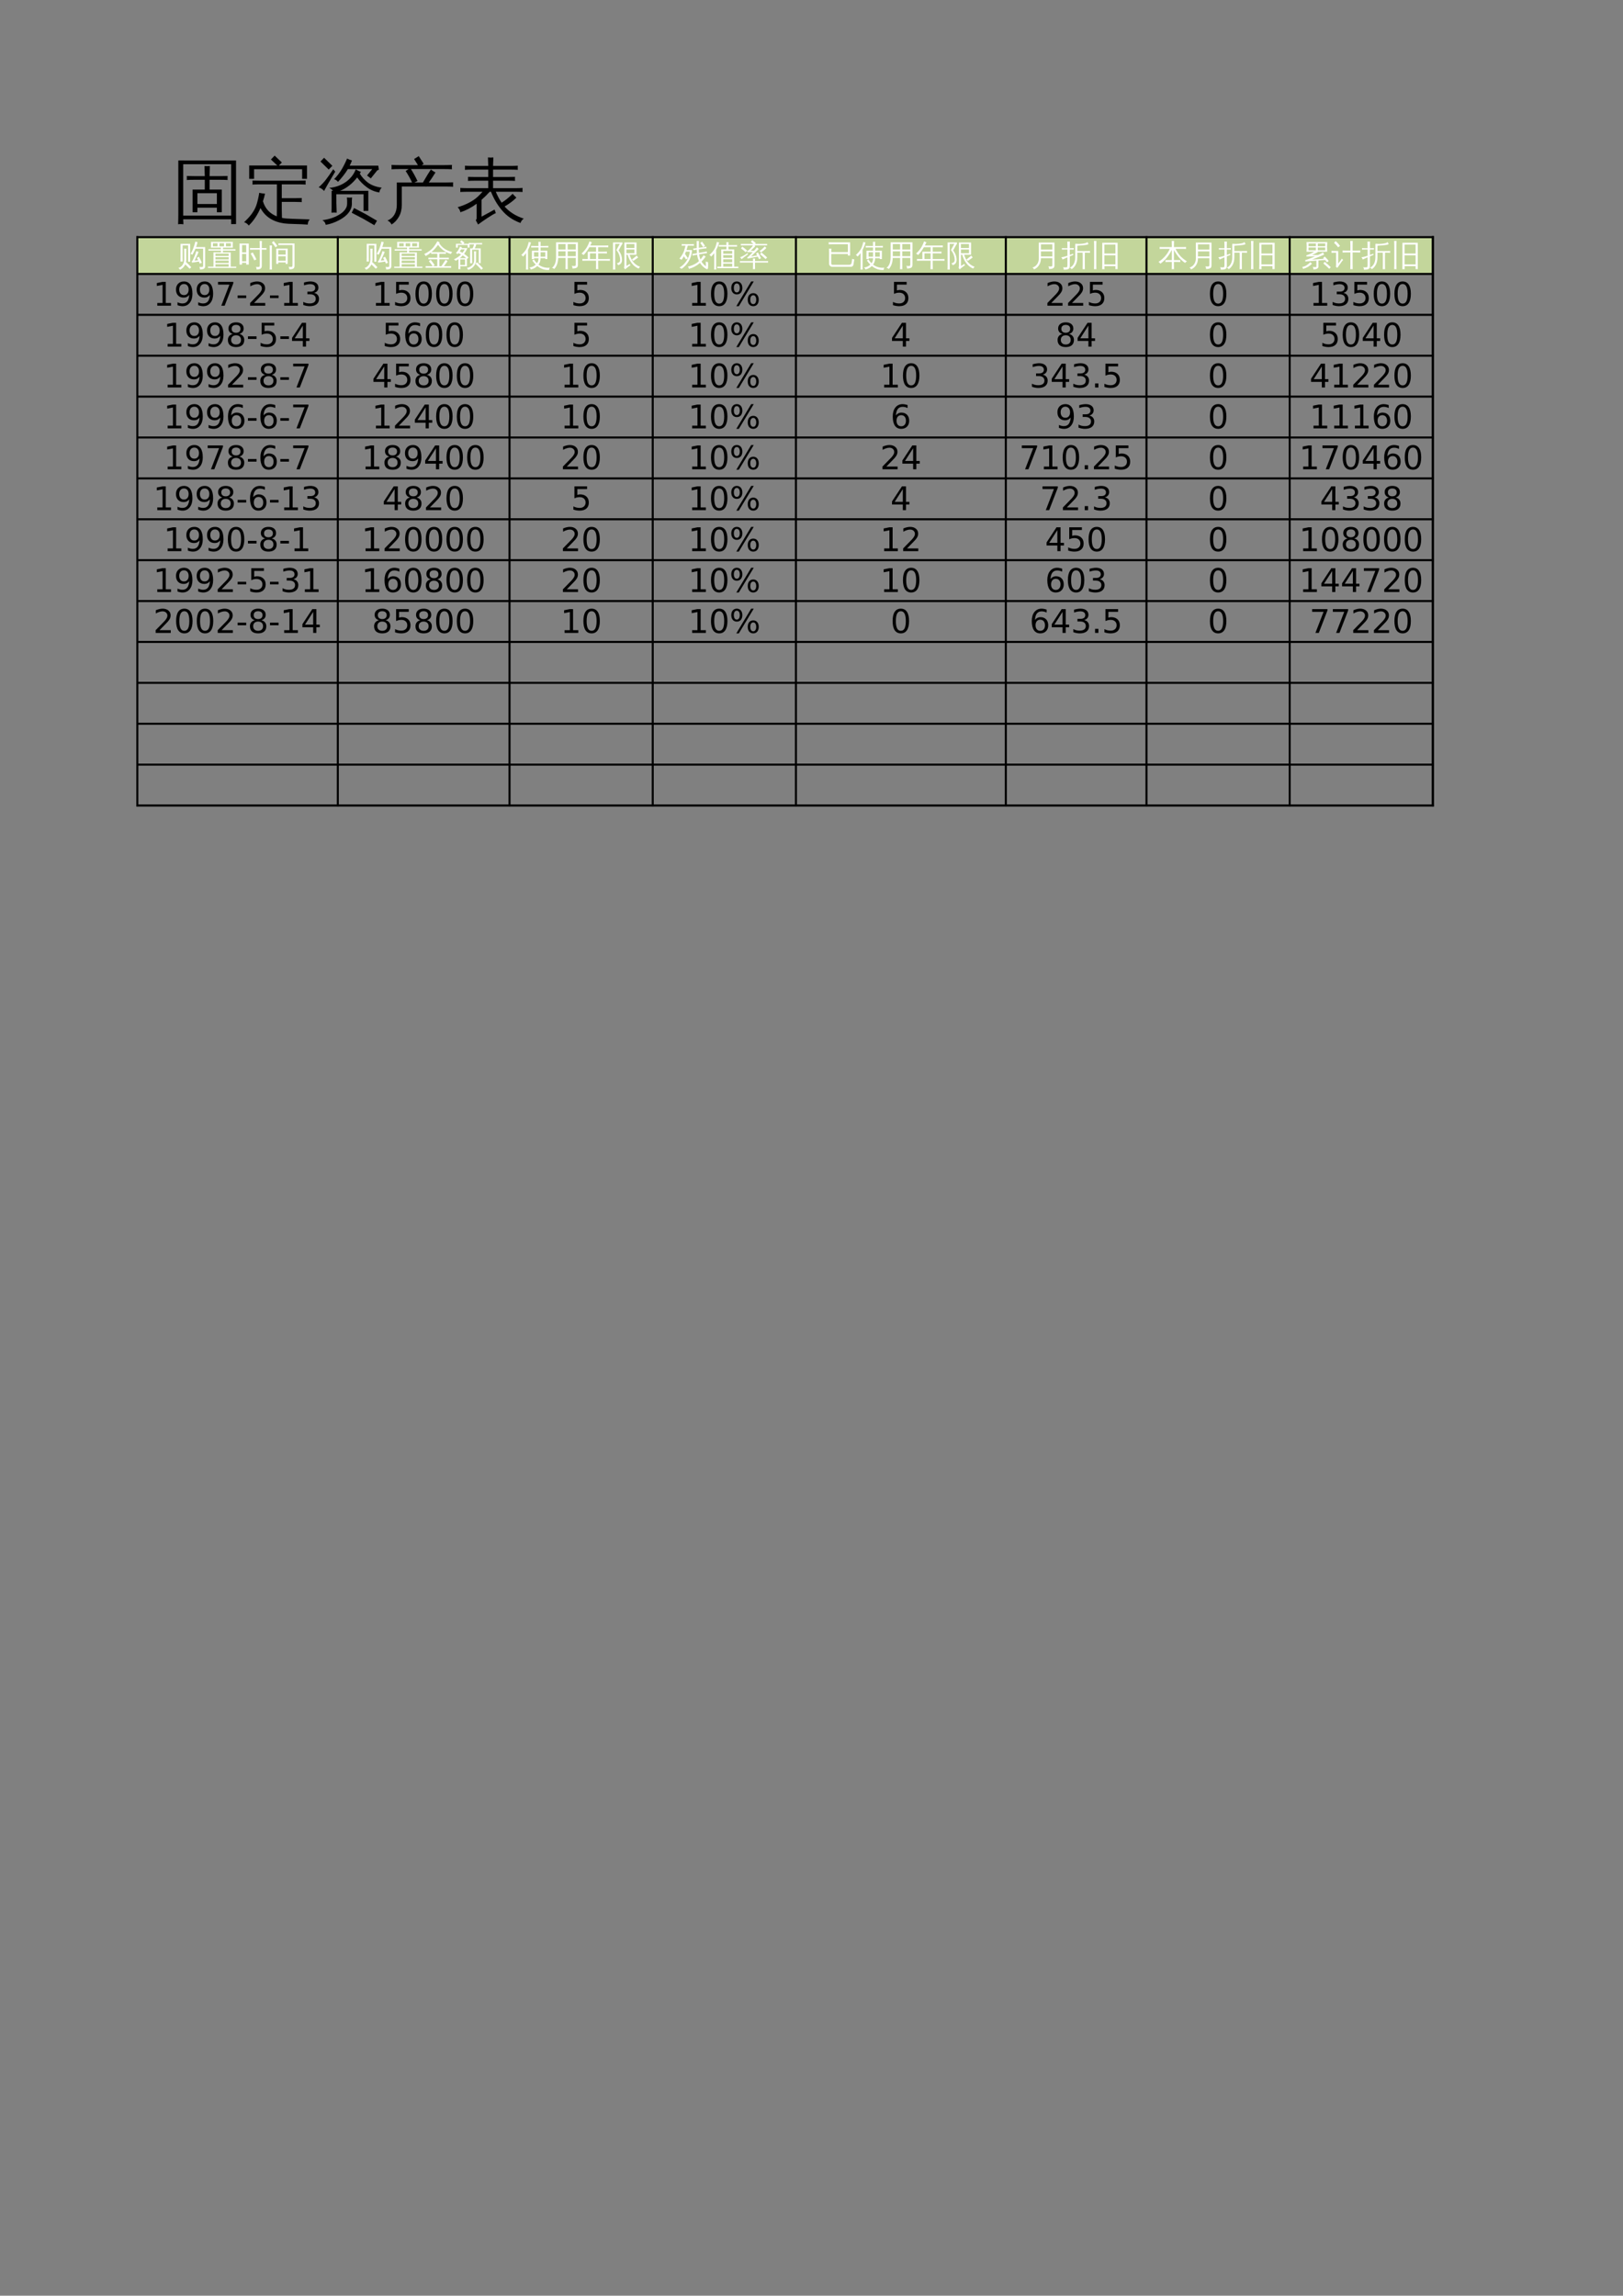 <?xml version="1.0" encoding="UTF-8"?>
<svg xmlns="http://www.w3.org/2000/svg" xmlns:xlink="http://www.w3.org/1999/xlink" width="595.304pt" height="841.89pt" viewBox="0 0 595.304 841.89" version="1.1">
<rect x="0" y="0" width="595.304" height="841.89" fill="#808080" stroke="none"/>
<defs>
<g>
<symbol overflow="visible" id="glyph0-0">
<path style="stroke:none;" d="M 0.859 0 L 0.859 -17.312 L 7.766 -17.312 L 7.766 0 Z M 1.734 -0.859 L 6.906 -0.859 L 6.906 -16.453 L 1.734 -16.453 Z M 1.734 -0.859 "/>
</symbol>
<symbol overflow="visible" id="glyph0-1">
<path style="stroke:none;" d="M 9.109 -1.25 L 7.344 -1.25 L 7.344 -9.578 L 11.812 -9.578 L 11.812 -13.156 L 7.922 -13.156 C 7.004 -13.156 6.098 -13.129 5.203 -13.078 C 5.254 -13.566 5.254 -14.055 5.203 -14.547 C 6.098 -14.516 7.004 -14.5 7.922 -14.5 L 11.812 -14.5 L 11.703 -18.203 C 12.367 -18.141 13.031 -18.141 13.688 -18.203 L 13.578 -14.5 L 17.469 -14.5 C 18.363 -14.5 19.27 -14.516 20.188 -14.547 C 20.133 -14.055 20.133 -13.566 20.188 -13.078 C 19.27 -13.129 18.363 -13.156 17.469 -13.156 L 13.578 -13.156 L 13.578 -9.578 L 18.047 -9.578 L 18.047 -1.25 L 16.25 -1.25 L 16.25 -2.922 L 9.109 -2.922 Z M 3.984 3.156 C 3.328 3.062 2.676 3.062 2.031 3.156 C 2.082 1.938 2.109 0.723 2.109 -0.484 L 2.109 -20.234 L 23.281 -20.219 L 23.281 3.094 L 21.484 3.094 L 21.484 1.328 L 3.906 1.328 C 3.926 1.93 3.953 2.539 3.984 3.156 Z M 16.25 -8.234 L 9.109 -8.234 L 9.109 -4.266 L 16.25 -4.266 Z M 21.484 -18.859 L 3.906 -18.859 L 3.906 -0.031 L 21.484 -0.031 Z M 21.484 -18.859 "/>
</symbol>
<symbol overflow="visible" id="glyph0-2">
<path style="stroke:none;" d="M 12.266 -2.078 L 12.266 -11.484 L 6.047 -11.484 C 5.129 -11.484 4.211 -11.457 3.297 -11.406 C 3.348 -11.895 3.348 -12.383 3.297 -12.875 C 4.211 -12.844 5.129 -12.828 6.047 -12.828 L 20.109 -12.828 C 21.004 -12.828 21.91 -12.844 22.828 -12.875 C 22.773 -12.383 22.773 -11.895 22.828 -11.406 C 21.91 -11.457 21.004 -11.484 20.109 -11.484 L 14.062 -11.484 L 14.062 -6.406 L 18.688 -6.406 C 19.602 -6.406 20.508 -6.426 21.406 -6.469 C 21.352 -5.969 21.352 -5.473 21.406 -4.984 C 20.508 -5.023 19.602 -5.047 18.688 -5.047 L 14.062 -5.047 L 14.062 -2.078 C 14.062 -1.117 14.082 -0.156 14.125 0.812 C 15 1 16.156 1.109 17.594 1.141 L 24.297 1.375 C 23.836 1.914 23.602 2.551 23.594 3.281 C 22.164 3.176 20.555 3.102 18.766 3.062 C 16.984 3.02 15.707 2.945 14.938 2.844 C 10.82 2.25 7.926 0.367 6.25 -2.797 C 5.145 -0.223 3.711 1.914 1.953 3.625 C 1.516 3.02 0.941 2.609 0.234 2.391 C 2.535 0.305 4.039 -1.773 4.75 -3.859 C 5.207 -5.285 5.555 -6.789 5.797 -8.375 C 6.484 -8.207 7.191 -8.109 7.922 -8.078 C 7.723 -7.141 7.469 -6.207 7.156 -5.281 C 7.957 -2.602 9.648 -0.758 12.234 0.25 C 12.254 -0.531 12.266 -1.305 12.266 -2.078 Z M 3.906 -13.516 L 2.109 -13.516 L 2.109 -18.391 L 12.422 -18.391 L 10.078 -20.594 L 11.453 -22.016 L 14.094 -19.5 L 13 -18.391 L 23.312 -18.391 L 23.312 -13.516 L 21.531 -13.516 L 21.531 -17.031 L 3.906 -17.031 Z M 3.906 -13.516 "/>
</symbol>
<symbol overflow="visible" id="glyph0-3">
<path style="stroke:none;" d="M 23 1.859 L 22.016 3.5 L 17.906 1.125 L 13.719 -1.062 L 14.578 -2.797 L 18.844 -0.562 Z M 12.031 -4.312 C 12.07 -5.145 12.047 -5.926 11.953 -6.656 C 12.586 -6.582 13.223 -6.582 13.859 -6.656 C 13.766 -5.926 13.738 -5.145 13.781 -4.312 C 13.781 -3.469 13.555 -2.656 13.109 -1.875 C 12.66 -1.102 12.094 -0.438 11.406 0.125 C 10.727 0.695 9.945 1.211 9.062 1.672 C 7.57 2.484 5.945 3.051 4.188 3.375 C 4.051 2.594 3.641 2.02 2.953 1.656 C 5.203 1.383 7.188 0.754 8.906 -0.234 C 9.82 -0.723 10.57 -1.332 11.156 -2.062 C 11.738 -2.789 12.031 -3.539 12.031 -4.312 Z M 9.469 -9.109 L 19.812 -9.109 L 19.812 -1.75 L 18.047 -1.75 L 18.047 -7.844 L 8.078 -7.844 L 8.094 -4.641 C 8.113 -3.461 8.148 -2.281 8.203 -1.094 C 7.578 -1.156 6.941 -1.156 6.297 -1.094 C 6.348 -2.258 6.363 -3.438 6.344 -4.625 L 6.344 -9.109 C 6.562 -9.109 6.734 -9.109 6.859 -9.109 C 6.484 -9.586 6.016 -9.945 5.453 -10.188 C 7.723 -10.383 9.727 -11.086 11.469 -12.297 C 13.219 -13.516 14.461 -15.078 15.203 -16.984 C 15.797 -16.609 16.426 -16.297 17.094 -16.047 L 16.688 -15.391 C 17.414 -14.223 18.328 -13.195 19.422 -12.312 C 20.773 -11.227 22.547 -10.547 24.734 -10.266 C 24.223 -9.785 23.926 -9.195 23.844 -8.5 C 22.188 -8.758 20.672 -9.391 19.297 -10.391 C 17.922 -11.391 16.727 -12.598 15.719 -14.016 C 13.926 -11.711 11.844 -10.078 9.469 -9.109 Z M 12.969 -18.328 L 23.469 -18.328 L 23.688 -16.828 C 23.406 -16.797 23.188 -16.695 23.031 -16.531 L 20.719 -13.656 L 19.344 -14.734 L 21.234 -17.062 L 12.297 -17.062 C 11.391 -15.551 10.188 -13.992 8.688 -12.391 C 8.312 -12.879 7.836 -13.207 7.266 -13.375 C 8.242 -14.395 9.094 -15.473 9.812 -16.609 C 10.531 -17.742 11.27 -19.191 12.031 -20.953 C 12.594 -20.641 13.188 -20.398 13.812 -20.234 C 13.57 -19.586 13.289 -18.953 12.969 -18.328 Z M 1.594 -10.391 C 2.582 -11.266 3.438 -12.16 4.156 -13.078 C 4.875 -13.992 5.801 -15.305 6.938 -17.016 L 7.672 -16.156 L 4.844 -11.344 L 3.578 -9.047 C 3.055 -9.68 2.395 -10.129 1.594 -10.391 Z M 6.625 -18.281 L 5.281 -16.906 L 2.266 -19.859 L 3.578 -21.234 Z M 6.625 -18.281 "/>
</symbol>
<symbol overflow="visible" id="glyph0-4">
<path style="stroke:none;" d="M 4.266 -3.984 L 4.266 -12.156 L 9.875 -12.156 C 9.188 -13.613 8.398 -15.02 7.516 -16.375 L 8.609 -17.094 L 5.281 -17.094 C 4.301 -17.094 3.312 -17.066 2.312 -17.016 C 2.375 -17.555 2.375 -18.086 2.312 -18.609 C 3.312 -18.555 4.301 -18.531 5.281 -18.531 L 12.016 -18.531 L 10.609 -20.766 L 12.312 -21.844 L 14.125 -19 L 13.406 -18.531 L 21.562 -18.531 C 22.539 -18.531 23.52 -18.555 24.5 -18.609 C 24.445 -18.086 24.445 -17.555 24.5 -17.016 C 23.52 -17.066 22.539 -17.094 21.562 -17.094 L 9.453 -17.094 C 10.348 -15.664 11.148 -14.203 11.859 -12.703 L 10.688 -12.156 L 13.844 -12.156 L 15.547 -15.031 L 16.766 -16.938 C 17.285 -16.508 17.848 -16.145 18.453 -15.844 C 18.066 -15.195 17.66 -14.562 17.234 -13.938 L 16 -12.156 L 21.969 -12.156 C 22.969 -12.156 23.957 -12.176 24.938 -12.219 C 24.883 -11.688 24.883 -11.148 24.938 -10.609 C 23.957 -10.66 22.969 -10.688 21.969 -10.688 L 15.062 -10.688 L 14.984 -10.594 C 14.953 -10.625 14.91 -10.656 14.859 -10.688 L 6.094 -10.688 L 6.094 -3.984 C 6.094 -2.328 5.75 -0.883 5.062 0.344 C 4.375 1.582 3.469 2.551 2.344 3.25 C 2.02 2.57 1.52 2.082 0.844 1.781 C 1.906 1.375 2.738 0.676 3.344 -0.312 C 3.957 -1.301 4.266 -2.523 4.266 -3.984 Z M 4.266 -3.984 "/>
</symbol>
<symbol overflow="visible" id="glyph0-5">
<path style="stroke:none;" d="M 7.562 0.844 L 7.562 -4.375 C 5.633 -2.945 3.645 -1.906 1.594 -1.25 C 1.457 -1.977 1.117 -2.594 0.578 -3.094 C 3.734 -4.031 6.207 -5.328 8 -6.984 C 8.469 -7.422 9.039 -8.016 9.719 -8.766 L 4.297 -8.766 C 3.379 -8.766 2.461 -8.738 1.547 -8.688 C 1.598 -9.176 1.598 -9.664 1.547 -10.156 C 2.461 -10.102 3.379 -10.078 4.297 -10.078 L 11.812 -10.078 L 11.812 -12.828 L 7.109 -12.828 C 6.191 -12.828 5.281 -12.801 4.375 -12.75 C 4.414 -13.238 4.414 -13.727 4.375 -14.219 C 5.281 -14.188 6.191 -14.172 7.109 -14.172 L 11.812 -14.172 L 11.812 -16.891 L 5.969 -16.891 C 5.07 -16.891 4.164 -16.863 3.25 -16.812 C 3.301 -17.301 3.301 -17.801 3.25 -18.312 C 4.164 -18.258 5.07 -18.234 5.969 -18.234 L 11.812 -18.234 C 11.789 -19.285 11.754 -20.328 11.703 -21.359 C 12.367 -21.285 13.031 -21.285 13.688 -21.359 C 13.633 -20.328 13.598 -19.285 13.578 -18.234 L 19.938 -18.234 C 20.832 -18.234 21.738 -18.258 22.656 -18.312 C 22.602 -17.801 22.602 -17.301 22.656 -16.812 C 21.738 -16.863 20.832 -16.891 19.938 -16.891 L 13.578 -16.891 L 13.578 -14.172 L 18.922 -14.172 C 19.828 -14.172 20.734 -14.188 21.641 -14.219 C 21.586 -13.727 21.586 -13.238 21.641 -12.75 C 20.734 -12.801 19.828 -12.828 18.922 -12.828 L 13.578 -12.828 L 13.578 -10.078 L 21.688 -10.078 C 22.602 -10.078 23.508 -10.102 24.406 -10.156 C 24.352 -9.664 24.352 -9.176 24.406 -8.688 C 23.508 -8.738 22.602 -8.766 21.688 -8.766 L 14.578 -8.766 C 15.223 -7.223 15.941 -5.883 16.734 -4.75 C 18.109 -5.625 19.453 -6.719 20.766 -8.031 C 21.172 -7.52 21.629 -7.051 22.141 -6.625 C 21.023 -5.477 19.578 -4.391 17.797 -3.359 C 19.586 -1.336 21.941 0.145 24.859 1.094 C 24.266 1.477 23.859 2.008 23.641 2.688 C 20.859 1.688 18.586 0.129 16.828 -1.984 C 15.16 -3.941 13.828 -6.203 12.828 -8.766 L 12.344 -8.766 C 11.375 -7.68 10.375 -6.691 9.344 -5.797 L 9.344 0.375 L 14.125 -2.234 L 14.594 -0.938 C 13.969 -0.688 12.961 -0.102 11.578 0.812 C 10.191 1.738 9.023 2.551 8.078 3.25 L 7.234 1.656 C 7.453 1.438 7.562 1.164 7.562 0.844 Z M 7.562 0.844 "/>
</symbol>
<symbol overflow="visible" id="glyph1-0">
<path style="stroke:none;" d="M 0.359 0 L 0.359 -7.328 L 3.281 -7.328 L 3.281 0 Z M 0.734 -0.359 L 2.922 -0.359 L 2.922 -6.969 L 0.734 -6.969 Z M 0.734 -0.359 "/>
</symbol>
<symbol overflow="visible" id="glyph1-1">
<path style="stroke:none;" d="M 6.859 -5.312 C 7.141 -5.188 7.43 -5.094 7.734 -5.031 C 7.672 -4.832 7.508 -4.457 7.25 -3.906 C 7.25 -3.906 6.91 -3.203 6.234 -1.797 L 7.578 -1.969 C 7.43 -2.258 7.273 -2.551 7.109 -2.844 L 7.828 -3.25 C 8.242 -2.539 8.609 -1.805 8.922 -1.047 L 8.156 -0.734 C 8.051 -0.984 7.941 -1.234 7.828 -1.484 L 5.312 -1.078 L 5.234 -1.656 C 5.359 -1.676 5.457 -1.742 5.531 -1.859 C 5.695 -2.16 5.941 -2.707 6.266 -3.5 C 6.598 -4.289 6.797 -4.895 6.859 -5.312 Z M 9.391 -6.203 L 6.578 -6.203 C 6.285 -5.492 5.914 -4.75 5.469 -3.969 C 5.258 -4.145 5.023 -4.242 4.766 -4.266 C 5.16 -4.91 5.488 -5.57 5.75 -6.25 C 6.02 -6.926 6.281 -7.773 6.531 -8.797 C 6.789 -8.711 7.062 -8.648 7.344 -8.609 C 7.219 -8.004 7.039 -7.395 6.812 -6.781 L 10.141 -6.781 L 10.141 0.188 C 10.141 0.539 10.023 0.832 9.797 1.062 C 9.535 1.301 9 1.414 8.188 1.406 C 8.27 1.051 8.188 0.742 7.938 0.484 C 8.164 0.516 8.426 0.531 8.719 0.531 C 9.02 0.531 9.207 0.504 9.281 0.453 C 9.352 0.367 9.391 0.164 9.391 -0.156 Z M 2.453 -4.688 C 2.453 -5.195 2.441 -5.707 2.422 -6.219 C 2.555 -6.207 2.691 -6.203 2.828 -6.203 C 2.973 -6.203 3.113 -6.207 3.25 -6.219 C 3.227 -5.707 3.219 -5.195 3.219 -4.688 L 3.219 -2.219 C 3.219 -1.895 3.18 -1.586 3.109 -1.297 L 4 -0.484 C 4.363 -0.129 4.711 0.234 5.047 0.609 L 4.453 1.156 C 4.109 0.801 3.766 0.457 3.422 0.125 L 2.844 -0.438 C 2.695 -0.133 2.523 0.145 2.328 0.406 C 1.93 0.906 1.445 1.281 0.875 1.531 C 0.832 1.395 0.758 1.27 0.656 1.156 C 0.551 1.051 0.43 0.961 0.297 0.891 C 0.879 0.723 1.359 0.398 1.734 -0.078 C 2.211 -0.66 2.453 -1.375 2.453 -2.219 Z M 1.906 -1.484 C 1.77 -1.492 1.629 -1.5 1.484 -1.5 C 1.348 -1.5 1.211 -1.492 1.078 -1.484 C 1.098 -1.992 1.109 -2.504 1.109 -3.016 L 1.109 -7.969 L 4.641 -7.969 L 4.641 -1.422 L 3.891 -1.422 L 3.891 -7.406 L 1.875 -7.406 L 1.875 -3.016 C 1.875 -2.504 1.883 -1.992 1.906 -1.484 Z M 1.906 -1.484 "/>
</symbol>
<symbol overflow="visible" id="glyph1-2">
<path style="stroke:none;" d="M 10.531 0.375 C 10.52 0.539 10.52 0.703 10.531 0.859 C 10.238 0.848 9.941 0.844 9.641 0.844 L 1.094 0.844 C 0.789 0.844 0.492 0.848 0.203 0.859 C 0.211 0.703 0.211 0.539 0.203 0.375 C 0.492 0.383 0.789 0.391 1.094 0.391 L 2.188 0.391 L 2.188 -4.859 L 2.906 -4.859 L 2.906 -4.828 L 4.938 -4.828 L 4.938 -5.516 L 1.344 -5.516 C 1.008 -5.516 0.68 -5.504 0.359 -5.484 C 0.379 -5.66 0.379 -5.836 0.359 -6.016 C 0.68 -6.004 1.008 -6 1.344 -6 L 4.922 -6 C 4.922 -6.188 4.914 -6.379 4.906 -6.578 L 1.25 -6.578 C 1.344 -7.285 1.344 -7.988 1.25 -8.688 L 9.312 -8.688 C 9.219 -7.988 9.211 -7.285 9.297 -6.578 L 5.688 -6.578 C 5.664 -6.379 5.656 -6.188 5.656 -6 L 9.266 -6 C 9.586 -6 9.914 -6.004 10.25 -6.016 C 10.227 -5.836 10.227 -5.66 10.25 -5.484 C 9.914 -5.504 9.586 -5.516 9.266 -5.516 L 5.656 -5.516 L 5.656 -4.828 L 8.516 -4.828 L 8.516 0.391 L 9.641 0.391 C 9.941 0.391 10.238 0.383 10.531 0.375 Z M 7.781 -3.531 L 7.781 -4.391 L 2.906 -4.391 C 2.906 -4.109 2.906 -3.82 2.906 -3.531 Z M 7.781 -2.266 L 7.781 -3.094 L 2.906 -3.094 L 2.906 -2.266 Z M 7.781 -0.953 L 7.781 -1.828 L 2.906 -1.828 L 2.906 -0.953 Z M 7.781 0.391 L 7.781 -0.516 L 2.906 -0.516 L 2.906 0.391 Z M 6.781 -8.203 L 6.781 -7.062 L 8.578 -7.062 L 8.594 -8.203 Z M 6.062 -8.203 L 4.391 -8.203 L 4.391 -7.062 L 6.062 -7.062 Z M 3.672 -8.203 L 1.984 -8.203 L 1.984 -7.062 L 3.672 -7.062 Z M 3.672 -8.203 "/>
</symbol>
<symbol overflow="visible" id="glyph1-3">
<path style="stroke:none;" d="M 6.172 -1.922 C 5.785 -2.773 5.344 -3.598 4.844 -4.391 L 5.562 -4.828 C 6.07 -4.004 6.531 -3.156 6.938 -2.281 Z M 8.156 -0.25 L 8.156 -5.844 L 5.797 -5.844 C 5.391 -5.844 4.988 -5.832 4.594 -5.812 C 4.613 -6.031 4.613 -6.242 4.594 -6.453 C 4.988 -6.441 5.391 -6.438 5.797 -6.438 L 8.156 -6.438 L 8.156 -7.484 C 8.156 -8.004 8.141 -8.52 8.109 -9.031 C 8.398 -9 8.68 -9 8.953 -9.031 C 8.93 -8.52 8.922 -8.004 8.922 -7.484 L 8.922 -6.438 L 9.438 -6.438 C 9.832 -6.438 10.234 -6.441 10.641 -6.453 C 10.617 -6.242 10.617 -6.031 10.641 -5.812 C 10.234 -5.832 9.832 -5.844 9.438 -5.844 L 8.922 -5.844 L 8.922 0.047 C 8.922 0.555 8.773 0.91 8.484 1.109 C 8.18 1.316 7.676 1.414 6.969 1.406 C 7.051 1.051 6.969 0.738 6.719 0.469 C 6.945 0.5 7.203 0.516 7.484 0.516 C 7.766 0.523 7.945 0.492 8.031 0.422 C 8.113 0.359 8.156 0.133 8.156 -0.25 Z M 1.672 -0.375 L 0.734 -0.375 L 0.734 -8.078 L 4.141 -8.078 L 4.141 -0.375 L 3.203 -0.375 L 3.203 -1.016 C 2.992 -1.016 2.758 -1.016 2.5 -1.016 C 2.238 -1.016 1.961 -1.016 1.672 -1.016 Z M 3.203 -4.828 L 3.203 -7.531 L 1.672 -7.531 L 1.672 -4.828 Z M 3.203 -4.281 L 1.672 -4.281 L 1.672 -1.562 C 1.879 -1.562 2.109 -1.562 2.359 -1.562 C 2.617 -1.562 2.898 -1.562 3.203 -1.562 Z M 3.203 -4.281 "/>
</symbol>
<symbol overflow="visible" id="glyph1-4">
<path style="stroke:none;" d="M 3.969 -0.625 L 3.219 -0.625 L 3.219 -6.234 L 7.422 -6.234 L 7.422 -0.625 L 6.656 -0.625 L 6.656 -1.172 L 3.969 -1.172 Z M 6.656 -4.016 L 6.656 -5.656 L 3.969 -5.656 L 3.969 -4.016 Z M 6.656 -3.422 L 3.969 -3.422 L 3.969 -1.766 L 6.656 -1.766 Z M 3.984 -7.516 C 3.992 -7.629 4 -7.738 4 -7.844 C 4 -7.945 3.992 -8.047 3.984 -8.141 C 4.367 -8.129 4.754 -8.125 5.141 -8.125 L 9.922 -8.125 L 9.922 0.078 C 9.922 0.473 9.816 0.773 9.609 0.984 C 9.516 1.086 9.391 1.164 9.234 1.219 C 9.078 1.27 8.938 1.301 8.812 1.312 C 8.695 1.332 8.555 1.348 8.391 1.359 L 7.969 1.359 C 8.008 1.203 8.004 1.039 7.953 0.875 C 7.91 0.719 7.832 0.57 7.719 0.438 C 7.945 0.469 8.207 0.484 8.5 0.484 C 8.801 0.492 8.988 0.461 9.062 0.391 C 9.133 0.328 9.172 0.086 9.172 -0.328 L 9.172 -7.547 L 5.141 -7.547 C 4.754 -7.547 4.367 -7.535 3.984 -7.516 Z M 1.641 1.453 C 1.492 1.43 1.352 1.422 1.219 1.422 C 1.082 1.422 0.945 1.43 0.812 1.453 C 0.832 0.941 0.844 0.43 0.844 -0.078 L 0.844 -5.859 C 0.844 -6.379 0.832 -6.895 0.812 -7.406 C 0.945 -7.383 1.082 -7.375 1.219 -7.375 C 1.352 -7.375 1.492 -7.383 1.641 -7.406 C 1.609 -6.895 1.594 -6.379 1.594 -5.859 L 1.594 -0.078 C 1.594 0.43 1.609 0.941 1.641 1.453 Z M 3.625 -7.188 L 2.938 -6.719 C 2.738 -7.02 2.531 -7.312 2.312 -7.594 C 2.094 -7.883 1.863 -8.164 1.625 -8.438 L 2.234 -8.984 C 2.492 -8.711 2.738 -8.426 2.969 -8.125 C 3.195 -7.82 3.414 -7.508 3.625 -7.188 Z M 3.625 -7.188 "/>
</symbol>
<symbol overflow="visible" id="glyph1-5">
<path style="stroke:none;" d="M 5.703 -8.234 C 6.711 -6.566 8.312 -5.477 10.5 -4.969 C 10.25 -4.781 10.094 -4.539 10.031 -4.25 C 9.094 -4.488 8.203 -4.91 7.359 -5.516 C 6.523 -6.117 5.832 -6.82 5.281 -7.625 C 4.539 -6.582 3.727 -5.688 2.844 -4.938 C 3.195 -4.914 3.551 -4.906 3.906 -4.906 L 7.031 -4.906 C 7.414 -4.906 7.797 -4.914 8.172 -4.938 C 8.148 -4.727 8.148 -4.52 8.172 -4.312 C 7.797 -4.332 7.414 -4.344 7.031 -4.344 L 5.75 -4.344 L 5.75 -2.891 L 8.094 -2.891 C 8.469 -2.891 8.848 -2.898 9.234 -2.922 C 9.211 -2.711 9.211 -2.504 9.234 -2.297 C 8.848 -2.316 8.469 -2.328 8.094 -2.328 L 5.75 -2.328 L 5.75 0.219 L 6.516 0.219 L 7.516 -1.297 L 8.094 -2.125 C 8.301 -1.938 8.531 -1.773 8.781 -1.641 L 8.203 -0.812 L 7.422 0.219 L 8.938 0.219 C 9.312 0.219 9.695 0.207 10.094 0.188 C 10.07 0.395 10.07 0.602 10.094 0.812 C 9.695 0.789 9.312 0.781 8.938 0.781 L 7.031 0.781 C 7.031 0.801 7.02 0.801 7 0.781 L 1.891 0.781 C 1.504 0.781 1.117 0.789 0.734 0.812 C 0.754 0.602 0.754 0.395 0.734 0.188 C 1.117 0.207 1.504 0.219 1.891 0.219 L 3.297 0.219 C 2.879 -0.414 2.422 -1.02 1.922 -1.594 L 2.547 -2.141 C 3.086 -1.516 3.586 -0.859 4.047 -0.172 L 3.453 0.219 L 5 0.219 L 5 -2.328 L 2.891 -2.328 C 2.516 -2.328 2.129 -2.316 1.734 -2.297 C 1.754 -2.504 1.754 -2.711 1.734 -2.922 C 2.129 -2.898 2.516 -2.891 2.891 -2.891 L 5 -2.891 L 5 -4.344 L 3.906 -4.344 C 3.508 -4.344 3.125 -4.332 2.75 -4.312 C 2.758 -4.5 2.758 -4.68 2.75 -4.859 C 2.102 -4.316 1.43 -3.863 0.734 -3.5 C 0.629 -3.789 0.445 -4.031 0.188 -4.219 C 1.727 -4.969 2.883 -5.828 3.656 -6.797 C 4.164 -7.473 4.641 -8.188 5.078 -8.938 C 5.328 -8.77 5.594 -8.625 5.875 -8.5 Z M 5.703 -8.234 "/>
</symbol>
<symbol overflow="visible" id="glyph1-6">
<path style="stroke:none;" d="M 2.5 1.312 C 2.238 1.281 1.984 1.281 1.734 1.312 C 1.754 0.844 1.766 0.367 1.766 -0.109 L 1.766 -2.359 C 1.441 -2.141 1.102 -1.941 0.75 -1.766 C 0.562 -1.984 0.344 -2.16 0.094 -2.297 C 1.094 -2.723 1.973 -3.32 2.734 -4.094 C 2.41 -4.27 2.082 -4.426 1.75 -4.562 C 1.645 -4.445 1.523 -4.32 1.391 -4.188 C 1.254 -4.395 1.066 -4.539 0.828 -4.625 C 1.16 -4.926 1.438 -5.254 1.656 -5.609 C 1.883 -5.961 2.109 -6.422 2.328 -6.984 C 2.555 -6.879 2.797 -6.797 3.047 -6.734 C 3.016 -6.617 2.977 -6.504 2.938 -6.391 L 5.031 -6.391 C 4.727 -5.648 4.328 -4.957 3.828 -4.312 C 4.43 -3.914 4.984 -3.473 5.484 -2.984 L 4.938 -2.438 L 4.875 -2.5 L 4.875 0.25 L 2.453 0.25 C 2.461 0.602 2.477 0.957 2.5 1.312 Z M 1.547 -6.594 L 0.844 -6.594 L 0.844 -8 L 3.25 -8 L 2.375 -8.672 L 2.844 -9.281 L 3.938 -8.438 L 3.594 -8 L 5.844 -8 L 5.844 -6.594 L 5.141 -6.594 L 5.141 -7.547 L 1.547 -7.547 Z M 4.172 -2.266 L 2.453 -2.266 L 2.453 -0.219 L 4.172 -0.219 Z M 2.25 -2.734 L 4.625 -2.734 C 4.227 -3.098 3.797 -3.43 3.328 -3.734 C 3.004 -3.367 2.645 -3.035 2.25 -2.734 Z M 3.25 -4.688 C 3.562 -5.082 3.832 -5.5 4.062 -5.938 L 2.734 -5.938 C 2.598 -5.676 2.441 -5.426 2.266 -5.188 C 2.598 -5.031 2.926 -4.863 3.25 -4.688 Z M 10.75 0.984 L 10.172 1.531 C 9.828 1.145 9.477 0.77 9.125 0.406 C 8.77 0.051 8.406 -0.297 8.031 -0.641 L 8.547 -1.234 C 8.93 -0.879 9.305 -0.516 9.672 -0.141 C 10.047 0.223 10.406 0.598 10.75 0.984 Z M 7.484 -5.25 C 7.609 -5.227 7.734 -5.219 7.859 -5.219 C 7.992 -5.219 8.125 -5.227 8.25 -5.25 C 8.227 -4.758 8.219 -4.27 8.219 -3.781 L 8.219 -1.844 C 8.219 -1.395 8.113 -0.961 7.906 -0.547 C 7.707 -0.141 7.438 0.227 7.094 0.562 C 6.582 1.051 5.984 1.383 5.297 1.562 C 5.266 1.426 5.207 1.297 5.125 1.172 C 5.039 1.047 4.93 0.945 4.797 0.875 C 5.504 0.781 6.133 0.477 6.688 -0.031 C 7.238 -0.551 7.516 -1.156 7.516 -1.844 L 7.516 -3.781 C 7.516 -4.27 7.504 -4.758 7.484 -5.25 Z M 6.516 -7.781 C 6.18 -7.781 5.848 -7.77 5.516 -7.75 C 5.535 -7.844 5.547 -7.938 5.547 -8.031 C 5.547 -8.125 5.535 -8.211 5.516 -8.297 C 5.848 -8.273 6.18 -8.266 6.516 -8.266 L 9.453 -8.266 C 9.785 -8.266 10.113 -8.273 10.438 -8.297 C 10.438 -8.211 10.438 -8.125 10.438 -8.031 C 10.438 -7.938 10.438 -7.844 10.438 -7.75 C 10.113 -7.77 9.785 -7.781 9.453 -7.781 L 8.266 -7.781 C 8.242 -7.582 8.195 -7.375 8.125 -7.156 C 8.051 -6.945 7.922 -6.672 7.734 -6.328 L 7.719 -6.312 L 9.922 -6.312 L 9.922 -0.875 L 9.219 -0.875 L 9.219 -5.828 L 7.438 -5.828 L 7.422 -5.781 C 7.41 -5.789 7.395 -5.805 7.375 -5.828 C 7.176 -5.828 6.973 -5.828 6.766 -5.828 L 6.781 -2.297 C 6.781 -1.805 6.789 -1.32 6.812 -0.844 C 6.688 -0.852 6.555 -0.859 6.422 -0.859 C 6.297 -0.859 6.164 -0.852 6.031 -0.844 C 6.051 -1.32 6.062 -1.805 6.062 -2.297 L 6.062 -6.312 C 6.352 -6.312 6.641 -6.312 6.922 -6.312 C 6.992 -6.426 7.062 -6.551 7.125 -6.688 C 7.188 -6.832 7.281 -7.086 7.406 -7.453 L 7.5 -7.781 Z M 6.516 -7.781 "/>
</symbol>
<symbol overflow="visible" id="glyph1-7">
<path style="stroke:none;" d="M 5.766 -0.859 C 6.16 -1.398 6.344 -2.016 6.312 -2.703 L 4.688 -2.703 C 4.688 -2.586 4.691 -2.473 4.703 -2.359 C 4.422 -2.398 4.145 -2.398 3.875 -2.359 C 3.895 -2.816 3.906 -3.297 3.906 -3.797 L 3.906 -5.453 L 6.312 -5.453 L 6.312 -6.641 L 4.781 -6.641 C 4.383 -6.641 4 -6.633 3.625 -6.625 C 3.645 -6.82 3.645 -7.023 3.625 -7.234 C 4 -7.211 4.383 -7.203 4.781 -7.203 L 6.312 -7.203 C 6.312 -7.711 6.301 -8.219 6.281 -8.719 C 6.562 -8.695 6.836 -8.695 7.109 -8.719 C 7.086 -8.219 7.078 -7.711 7.078 -7.203 L 8.781 -7.203 C 9.164 -7.203 9.551 -7.211 9.938 -7.234 C 9.914 -7.023 9.914 -6.82 9.938 -6.625 C 9.551 -6.633 9.164 -6.641 8.781 -6.641 L 7.078 -6.641 L 7.078 -5.453 L 9.562 -5.453 L 9.562 -2.391 L 8.797 -2.391 L 8.797 -2.703 L 7.078 -2.703 C 7.098 -1.828 6.848 -1.047 6.328 -0.359 C 6.922 0.098 7.578 0.422 8.297 0.609 C 9.016 0.797 9.734 0.852 10.453 0.781 C 10.285 1.031 10.211 1.301 10.234 1.594 C 8.66 1.707 7.207 1.227 5.875 0.156 C 5.207 0.812 4.414 1.234 3.5 1.422 C 3.438 1.109 3.254 0.867 2.953 0.703 C 3.867 0.629 4.656 0.273 5.312 -0.359 C 4.844 -0.816 4.422 -1.32 4.047 -1.875 L 4.625 -2.25 C 4.988 -1.707 5.367 -1.242 5.766 -0.859 Z M 7.078 -3.266 L 8.797 -3.266 L 8.797 -4.891 L 7.078 -4.891 Z M 6.312 -3.266 L 6.312 -4.891 L 4.672 -4.891 L 4.672 -3.266 Z M 2.5 1.469 C 2.375 1.445 2.242 1.438 2.109 1.438 C 1.984 1.438 1.859 1.445 1.734 1.469 C 1.754 0.957 1.766 0.453 1.766 -0.047 L 1.766 -4.609 L 1.625 -4.406 C 1.32 -4.008 0.992 -3.645 0.641 -3.312 C 0.566 -3.426 0.473 -3.535 0.359 -3.641 C 0.254 -3.742 0.133 -3.82 0 -3.875 C 0.363 -4.207 0.711 -4.562 1.047 -4.938 C 1.586 -5.57 1.973 -6.191 2.203 -6.797 C 2.297 -7.023 2.395 -7.332 2.5 -7.719 C 2.613 -8.102 2.695 -8.426 2.75 -8.688 C 2.875 -8.633 3.004 -8.586 3.141 -8.547 C 3.273 -8.516 3.414 -8.488 3.562 -8.469 C 3.363 -7.781 3.16 -7.207 2.953 -6.75 C 2.742 -6.301 2.582 -5.961 2.469 -5.734 L 2.469 -0.047 C 2.469 0.453 2.477 0.957 2.5 1.469 Z M 2.5 1.469 "/>
</symbol>
<symbol overflow="visible" id="glyph1-8">
<path style="stroke:none;" d="M 6.062 1.328 C 5.781 1.297 5.492 1.297 5.203 1.328 C 5.234 0.797 5.25 0.266 5.25 -0.266 L 5.25 -2.797 L 2.547 -2.797 C 2.492 -1.055 2.004 0.297 1.078 1.266 C 0.859 1.016 0.586 0.879 0.266 0.859 C 0.816 0.398 1.203 -0.156 1.422 -0.812 C 1.648 -1.469 1.766 -2.266 1.766 -3.203 L 1.766 -8.531 L 9.781 -8.531 L 9.781 -0.266 C 9.781 0.242 9.617 0.594 9.297 0.781 C 8.973 0.977 8.457 1.07 7.75 1.062 C 7.82 0.695 7.734 0.379 7.484 0.109 C 7.711 0.141 7.977 0.156 8.281 0.156 C 8.594 0.156 8.789 0.125 8.875 0.062 C 8.969 -0.039 9.004 -0.285 8.984 -0.672 L 8.984 -2.797 L 6.031 -2.797 L 6.031 -0.266 C 6.031 0.266 6.039 0.797 6.062 1.328 Z M 6.031 -3.453 L 8.984 -3.453 L 8.984 -5.234 L 6.031 -5.234 Z M 5.25 -3.453 L 5.25 -5.234 L 2.562 -5.234 L 2.562 -3.453 Z M 6.031 -5.875 L 8.984 -5.875 L 8.984 -7.891 L 6.031 -7.891 Z M 5.25 -5.875 L 5.25 -7.891 L 2.562 -7.891 L 2.562 -5.875 Z M 5.25 -5.875 "/>
</symbol>
<symbol overflow="visible" id="glyph1-9">
<path style="stroke:none;" d="M 6.25 1.328 C 5.969 1.297 5.68 1.297 5.391 1.328 C 5.422 0.797 5.438 0.266 5.438 -0.266 L 5.438 -1.797 L 1.672 -1.797 C 1.254 -1.797 0.836 -1.785 0.422 -1.766 C 0.441 -1.984 0.441 -2.207 0.422 -2.438 C 0.836 -2.414 1.254 -2.406 1.672 -2.406 L 2.422 -2.406 L 2.406 -5.094 L 5.438 -5.094 L 5.438 -6.75 L 2.969 -6.75 C 2.281 -5.551 1.57 -4.586 0.844 -3.859 C 0.645 -4.109 0.395 -4.281 0.094 -4.375 C 0.895 -5.145 1.504 -5.859 1.922 -6.516 C 2.348 -7.18 2.719 -7.973 3.031 -8.891 C 3.312 -8.742 3.602 -8.629 3.906 -8.547 L 3.312 -7.359 L 8.672 -7.359 C 9.086 -7.359 9.504 -7.367 9.922 -7.391 C 9.898 -7.172 9.898 -6.945 9.922 -6.719 C 9.504 -6.738 9.086 -6.75 8.672 -6.75 L 6.203 -6.75 L 6.203 -5.094 L 8.203 -5.094 C 8.609 -5.094 9.02 -5.102 9.438 -5.125 C 9.414 -4.906 9.414 -4.68 9.438 -4.453 C 9.02 -4.473 8.609 -4.484 8.203 -4.484 L 6.203 -4.484 L 6.203 -2.406 L 9.297 -2.406 C 9.711 -2.406 10.125 -2.414 10.531 -2.438 C 10.508 -2.207 10.508 -1.984 10.531 -1.766 C 10.125 -1.785 9.711 -1.797 9.297 -1.797 L 6.203 -1.797 L 6.203 -0.266 C 6.203 0.266 6.219 0.797 6.25 1.328 Z M 5.438 -2.406 L 5.438 -4.484 L 3.188 -4.484 L 3.188 -2.406 Z M 5.438 -2.406 "/>
</symbol>
<symbol overflow="visible" id="glyph1-10">
<path style="stroke:none;" d="M 4.812 -8.469 L 9.281 -8.469 L 9.266 -3.969 L 6.75 -3.969 C 7.008 -3.145 7.332 -2.426 7.719 -1.812 C 8.426 -0.758 9.395 0 10.625 0.469 C 10.363 0.613 10.18 0.828 10.078 1.109 C 9.078 0.703 8.234 0.047 7.547 -0.859 C 6.859 -1.766 6.352 -2.801 6.031 -3.969 L 6.062 -3.969 L 5.578 -3.969 L 5.594 0.125 L 6.797 -0.609 L 7.031 -0.078 C 6.883 -0.016 6.609 0.164 6.203 0.469 C 5.805 0.77 5.43 1.078 5.078 1.391 L 4.688 0.75 C 4.781 0.488 4.828 0.223 4.828 -0.047 Z M 9.344 -3.656 C 9.5 -3.426 9.68 -3.211 9.891 -3.016 L 9.609 -2.781 L 9.094 -2.406 L 8.078 -1.703 C 7.961 -1.93 7.785 -2.113 7.547 -2.25 C 7.66 -2.32 7.781 -2.398 7.906 -2.484 C 8.031 -2.578 8.125 -2.648 8.188 -2.703 Z M 8.516 -6.453 L 8.516 -7.906 L 5.562 -7.906 L 5.562 -6.453 Z M 8.516 -5.891 L 5.578 -5.891 L 5.578 -4.547 L 8.516 -4.547 Z M 3.969 -1.984 C 3.969 -1.641 3.891 -1.32 3.734 -1.031 C 3.578 -0.75 3.352 -0.531 3.062 -0.375 L 2.562 -0.156 C 2.488 -0.27 2.41 -0.383 2.328 -0.5 C 2.254 -0.613 2.172 -0.723 2.078 -0.828 C 2.266 -0.891 2.453 -0.957 2.641 -1.031 C 2.836 -1.113 2.988 -1.238 3.094 -1.406 C 3.207 -1.582 3.266 -1.773 3.266 -1.984 C 3.266 -2.66 3.145 -3.316 2.906 -3.953 C 2.676 -4.586 2.336 -5.164 1.891 -5.688 L 3.141 -7.953 L 1.438 -7.953 L 1.453 -0.031 C 1.453 0.469 1.461 0.969 1.484 1.469 C 1.348 1.445 1.207 1.438 1.062 1.438 C 0.914 1.438 0.773 1.445 0.641 1.469 C 0.66 0.969 0.672 0.469 0.672 -0.031 L 0.656 -8.484 L 4.109 -8.484 L 4.109 -7.953 C 3.973 -7.816 3.863 -7.672 3.781 -7.516 L 2.703 -5.562 C 3.547 -4.508 3.969 -3.316 3.969 -1.984 Z M 3.969 -1.984 "/>
</symbol>
<symbol overflow="visible" id="glyph1-11">
<path style="stroke:none;" d="M 9.406 -7.266 L 8.734 -6.797 L 7.656 -8.297 L 8.312 -8.781 Z M 7.188 -1.641 C 6.852 -2.328 6.625 -3.109 6.5 -3.984 L 5.969 -3.891 C 5.602 -3.828 5.234 -3.754 4.859 -3.672 C 4.848 -3.867 4.816 -4.066 4.766 -4.266 C 5.129 -4.316 5.492 -4.367 5.859 -4.422 L 6.438 -4.516 C 6.406 -4.91 6.383 -5.359 6.375 -5.859 L 5.141 -5.656 C 5.129 -5.863 5.098 -6.062 5.047 -6.25 L 6.375 -6.406 L 6.344 -9.031 C 6.613 -9 6.883 -9 7.156 -9.031 L 7.125 -6.516 L 8.781 -6.75 C 9.145 -6.801 9.508 -6.863 9.875 -6.938 C 9.883 -6.738 9.91 -6.539 9.953 -6.344 C 9.586 -6.312 9.223 -6.27 8.859 -6.219 L 7.125 -5.969 C 7.133 -5.457 7.148 -5.02 7.172 -4.656 L 8.953 -4.953 C 9.316 -5.004 9.676 -5.078 10.031 -5.172 C 10.051 -4.961 10.086 -4.758 10.141 -4.562 C 9.766 -4.52 9.395 -4.473 9.031 -4.422 L 7.234 -4.109 C 7.328 -3.41 7.492 -2.785 7.734 -2.234 C 8.223 -2.828 8.609 -3.348 8.891 -3.797 C 9.129 -3.609 9.383 -3.445 9.656 -3.312 C 9.195 -2.645 8.68 -2.031 8.109 -1.469 C 8.535 -0.77 9.082 -0.191 9.75 0.266 C 9.75 -0.336 9.727 -0.93 9.688 -1.516 C 9.938 -1.348 10.207 -1.27 10.5 -1.281 C 10.57 -0.551 10.57 0.176 10.5 0.906 C 10.5 1.02 10.453 1.113 10.359 1.188 C 10.242 1.32 10.102 1.352 9.938 1.281 C 8.957 0.738 8.164 -0.008 7.562 -0.969 C 6.301 0.102 4.938 0.82 3.469 1.188 C 3.438 0.863 3.316 0.586 3.109 0.359 C 4.055 0.172 4.953 -0.16 5.797 -0.641 C 6.348 -0.93 6.812 -1.266 7.188 -1.641 Z M 2.234 -7.312 L 0.844 -7.281 C 0.852 -7.383 0.859 -7.484 0.859 -7.578 C 0.859 -7.68 0.852 -7.785 0.844 -7.891 C 1.219 -7.867 1.586 -7.859 1.953 -7.859 L 4.219 -7.859 C 4.594 -7.859 4.969 -7.867 5.344 -7.891 C 5.32 -7.785 5.312 -7.68 5.312 -7.578 C 5.312 -7.484 5.32 -7.383 5.344 -7.281 C 4.969 -7.301 4.594 -7.312 4.219 -7.312 L 3.078 -7.312 C 2.941 -6.758 2.785 -6.219 2.609 -5.688 L 4.625 -5.688 C 4.551 -4.02 4.047 -2.5 3.109 -1.125 C 2.484 -0.195 1.711 0.578 0.797 1.203 C 0.68 1.098 0.562 1.004 0.438 0.922 C 0.312 0.848 0.176 0.785 0.031 0.734 C 1.02 0.148 1.844 -0.613 2.5 -1.562 C 3.25 -2.645 3.695 -3.836 3.844 -5.141 L 2.406 -5.141 L 2.047 -4.281 L 3.109 -2.719 L 2.438 -2.25 L 1.641 -3.438 C 1.566 -3.289 1.461 -3.102 1.328 -2.875 C 1.191 -2.656 1.016 -2.398 0.797 -2.109 C 0.691 -2.203 0.57 -2.285 0.438 -2.359 C 0.312 -2.43 0.164 -2.484 0 -2.516 C 0.25 -2.816 0.484 -3.129 0.703 -3.453 C 1.141 -4.098 1.461 -4.707 1.672 -5.281 C 1.773 -5.57 1.879 -5.922 1.984 -6.328 C 2.098 -6.734 2.18 -7.062 2.234 -7.312 Z M 2.234 -7.312 "/>
</symbol>
<symbol overflow="visible" id="glyph1-12">
<path style="stroke:none;" d="M 10.625 0.375 C 10.602 0.57 10.602 0.766 10.625 0.953 C 10.258 0.941 9.898 0.938 9.547 0.938 L 3.984 0.938 C 3.617 0.938 3.258 0.941 2.906 0.953 C 2.926 0.766 2.926 0.57 2.906 0.375 L 4.359 0.391 L 4.359 -5.922 L 6.234 -5.922 C 6.242 -6.273 6.254 -6.629 6.266 -6.984 L 4.531 -6.984 C 4.164 -6.984 3.805 -6.973 3.453 -6.953 C 3.473 -7.141 3.473 -7.332 3.453 -7.531 C 3.805 -7.52 4.164 -7.516 4.531 -7.516 L 6.25 -7.516 C 6.25 -7.867 6.238 -8.227 6.219 -8.594 C 6.5 -8.562 6.773 -8.562 7.047 -8.594 C 7.023 -8.227 7.016 -7.867 7.016 -7.516 L 9.094 -7.516 C 9.445 -7.516 9.801 -7.52 10.156 -7.531 C 10.145 -7.332 10.145 -7.141 10.156 -6.953 C 9.801 -6.973 9.445 -6.984 9.094 -6.984 L 7 -6.984 C 7.008 -6.629 7.02 -6.273 7.031 -5.922 L 9.109 -5.922 L 9.109 0.391 L 9.547 0.391 C 9.898 0.391 10.258 0.383 10.625 0.375 Z M 8.375 -4.344 L 8.375 -5.391 L 5.094 -5.391 C 5.094 -5.035 5.094 -4.688 5.094 -4.344 Z M 8.375 -2.844 L 8.375 -3.828 L 5.094 -3.828 L 5.094 -2.844 Z M 8.375 -1.234 L 8.375 -2.312 L 5.094 -2.312 L 5.094 -1.234 Z M 8.375 0.391 L 8.375 -0.703 L 5.094 -0.703 L 5.094 0.391 Z M 2.516 1.469 C 2.391 1.445 2.266 1.438 2.141 1.438 C 2.016 1.438 1.883 1.445 1.75 1.469 C 1.77 0.957 1.781 0.453 1.781 -0.047 L 1.781 -4.609 L 1.641 -4.406 C 1.336 -4.008 1.008 -3.645 0.656 -3.312 C 0.582 -3.426 0.488 -3.535 0.375 -3.641 C 0.27 -3.742 0.145 -3.82 0 -3.875 C 0.375 -4.207 0.727 -4.562 1.062 -4.938 C 1.594 -5.57 1.977 -6.191 2.219 -6.797 C 2.312 -7.023 2.41 -7.332 2.516 -7.719 C 2.629 -8.102 2.711 -8.426 2.766 -8.688 C 2.898 -8.633 3.035 -8.586 3.172 -8.547 C 3.305 -8.516 3.445 -8.488 3.594 -8.469 C 3.395 -7.781 3.191 -7.207 2.984 -6.75 C 2.773 -6.301 2.609 -5.961 2.484 -5.734 L 2.484 -0.047 C 2.484 0.453 2.492 0.957 2.516 1.469 Z M 2.516 1.469 "/>
</symbol>
<symbol overflow="visible" id="glyph1-13">
<path style="stroke:none;" d="M 5.766 1.312 C 5.504 1.281 5.238 1.281 4.969 1.312 C 4.988 0.812 5 0.316 5 -0.172 L 5 -1.125 L 1.234 -1.125 C 0.891 -1.125 0.547 -1.113 0.203 -1.094 C 0.211 -1.281 0.211 -1.469 0.203 -1.656 C 0.547 -1.645 0.891 -1.641 1.234 -1.641 L 5 -1.641 C 5 -1.953 4.988 -2.27 4.969 -2.594 C 5.238 -2.562 5.504 -2.562 5.766 -2.594 C 5.754 -2.27 5.742 -1.953 5.734 -1.641 L 9.5 -1.641 C 9.844 -1.641 10.188 -1.645 10.531 -1.656 C 10.52 -1.469 10.52 -1.281 10.531 -1.094 C 10.188 -1.113 9.844 -1.125 9.5 -1.125 L 5.734 -1.125 L 5.734 -0.172 C 5.734 0.316 5.742 0.812 5.766 1.312 Z M 9.625 -2.391 C 8.977 -3.023 8.301 -3.617 7.594 -4.172 L 8.094 -4.797 C 8.82 -4.223 9.52 -3.613 10.188 -2.969 Z M 9.328 -7.031 C 9.504 -6.82 9.703 -6.641 9.922 -6.484 C 9.391 -5.91 8.719 -5.348 7.906 -4.797 C 7.801 -5.035 7.633 -5.219 7.406 -5.344 C 7.812 -5.594 8.25 -5.945 8.719 -6.406 Z M 0.797 -2.328 C 0.691 -2.617 0.516 -2.867 0.266 -3.078 C 0.578 -3.172 0.914 -3.305 1.281 -3.484 C 1.656 -3.672 2.234 -4.035 3.016 -4.578 L 3.172 -4.141 C 2.117 -3.398 1.328 -2.797 0.797 -2.328 Z M 2.328 -4.906 C 1.785 -5.406 1.211 -5.867 0.609 -6.297 L 1.062 -6.953 C 1.695 -6.516 2.301 -6.031 2.875 -5.5 Z M 1.594 -7.422 C 1.25 -7.422 0.898 -7.414 0.547 -7.406 C 0.566 -7.594 0.566 -7.773 0.547 -7.953 C 0.898 -7.941 1.25 -7.938 1.594 -7.938 L 5.172 -7.938 L 4.219 -8.719 L 4.734 -9.328 L 6.031 -8.266 L 5.766 -7.938 L 9.156 -7.938 C 9.5 -7.938 9.844 -7.941 10.188 -7.953 C 10.164 -7.773 10.164 -7.594 10.188 -7.406 C 9.844 -7.414 9.5 -7.422 9.156 -7.422 L 5.453 -7.422 C 5.586 -7.336 5.723 -7.258 5.859 -7.188 C 5.805 -7.082 5.727 -6.977 5.625 -6.875 C 5.531 -6.77 5.289 -6.531 4.906 -6.156 C 4.531 -5.789 4.273 -5.551 4.141 -5.438 L 5.375 -5.422 C 5.875 -5.961 6.227 -6.391 6.438 -6.703 C 6.633 -6.484 6.859 -6.297 7.109 -6.141 C 6.984 -5.992 6.852 -5.852 6.719 -5.719 L 4.297 -3.344 L 6.516 -3.734 C 6.391 -3.961 6.258 -4.191 6.125 -4.422 L 6.797 -4.828 C 7.234 -4.141 7.617 -3.426 7.953 -2.688 L 7.234 -2.359 C 7.086 -2.672 6.93 -2.977 6.766 -3.281 L 6.516 -3.25 L 3.016 -2.578 L 2.922 -3.078 C 3.055 -3.109 3.176 -3.172 3.281 -3.266 C 3.719 -3.66 4.27 -4.219 4.938 -4.938 L 2.906 -4.922 L 2.906 -5.438 C 3.02 -5.438 3.16 -5.488 3.328 -5.594 C 3.504 -5.707 3.785 -5.969 4.172 -6.375 C 4.609 -6.812 4.883 -7.16 5 -7.422 Z M 1.594 -7.422 "/>
</symbol>
<symbol overflow="visible" id="glyph1-14">
<path style="stroke:none;" d="M 2.375 0.438 C 2.031 0.438 1.742 0.32 1.516 0.094 C 1.297 -0.125 1.188 -0.414 1.188 -0.781 L 1.188 -4.625 C 1.188 -5.156 1.176 -5.691 1.156 -6.234 C 1.445 -6.203 1.738 -6.203 2.031 -6.234 C 2.008 -5.805 1.992 -5.367 1.984 -4.922 L 8.094 -4.922 L 8.094 -7.828 L 2.406 -7.828 C 1.945 -7.828 1.488 -7.816 1.031 -7.797 C 1.062 -8.047 1.062 -8.297 1.031 -8.547 C 1.488 -8.523 1.945 -8.516 2.406 -8.516 L 8.906 -8.516 L 8.906 -3.688 L 8.094 -3.688 L 8.094 -4.25 L 1.984 -4.25 L 1.984 -0.781 C 1.984 -0.645 2.02 -0.531 2.094 -0.438 C 2.176 -0.344 2.273 -0.297 2.391 -0.297 L 8.641 -0.297 C 8.848 -0.297 9.023 -0.359 9.172 -0.484 C 9.328 -0.609 9.414 -0.77 9.438 -0.969 L 9.672 -2.516 C 9.898 -2.348 10.156 -2.27 10.438 -2.281 L 10.125 -0.328 C 10.094 -0.109 9.992 0.07 9.828 0.219 C 9.66 0.363 9.469 0.438 9.25 0.438 Z M 2.375 0.438 "/>
</symbol>
<symbol overflow="visible" id="glyph1-15">
<path style="stroke:none;" d="M 7.781 -0.359 L 7.781 -2.719 L 3.609 -2.719 C 3.617 -1.719 3.383 -0.859 2.906 -0.141 C 2.426 0.578 1.816 1.094 1.078 1.406 C 0.961 1.094 0.758 0.867 0.469 0.734 C 1.156 0.547 1.719 0.156 2.156 -0.438 C 2.602 -1.039 2.828 -1.77 2.828 -2.625 L 2.812 -8.438 L 8.578 -8.438 L 8.578 -0.078 C 8.578 0.43 8.422 0.781 8.109 0.969 C 7.773 1.164 7.254 1.258 6.547 1.25 C 6.617 0.883 6.531 0.566 6.281 0.297 C 6.508 0.316 6.773 0.328 7.078 0.328 C 7.391 0.336 7.582 0.312 7.656 0.25 C 7.738 0.188 7.781 -0.016 7.781 -0.359 Z M 7.781 -5.859 L 7.781 -7.797 L 3.609 -7.797 L 3.609 -5.859 Z M 7.781 -3.359 L 7.781 -5.203 L 3.609 -5.203 L 3.609 -3.359 Z M 7.781 -3.359 "/>
</symbol>
<symbol overflow="visible" id="glyph1-16">
<path style="stroke:none;" d="M 3.188 0.781 C 4.488 0.145 5.156 -1.117 5.188 -3.016 L 5.188 -7.938 L 5.344 -7.938 L 5.312 -8.016 C 5.395 -8.016 5.52 -8.004 5.688 -7.984 C 6.164 -7.922 6.781 -7.926 7.531 -8 C 8.281 -8.082 8.785 -8.172 9.047 -8.266 C 9.305 -8.359 9.516 -8.484 9.672 -8.641 C 9.785 -8.367 9.922 -8.117 10.078 -7.891 C 9.859 -7.766 9.633 -7.676 9.406 -7.625 C 9.176 -7.57 8.844 -7.523 8.406 -7.484 L 5.953 -7.281 L 5.953 -5.328 L 9.406 -5.328 C 9.801 -5.328 10.203 -5.332 10.609 -5.344 C 10.586 -5.133 10.586 -4.922 10.609 -4.703 C 10.203 -4.723 9.801 -4.734 9.406 -4.734 L 8.734 -4.734 C 8.711 -4.242 8.703 -3.758 8.703 -3.281 L 8.703 -0.219 C 8.703 0.289 8.711 0.805 8.734 1.328 C 8.453 1.297 8.172 1.297 7.891 1.328 C 7.91 0.805 7.922 0.289 7.922 -0.219 L 7.922 -3.281 C 7.922 -3.758 7.91 -4.242 7.891 -4.734 L 5.953 -4.734 L 5.953 -3.016 C 5.953 -1.816 5.688 -0.805 5.156 0.016 C 4.82 0.547 4.395 0.984 3.875 1.328 C 3.719 1.047 3.488 0.863 3.188 0.781 Z M 3.188 0.188 C 3.188 0.613 3.066 0.93 2.828 1.141 C 2.711 1.234 2.562 1.305 2.375 1.359 C 2.195 1.41 2.047 1.441 1.922 1.453 C 1.797 1.461 1.629 1.473 1.422 1.484 L 0.953 1.5 C 0.992 1.344 0.988 1.188 0.938 1.031 C 0.895 0.875 0.805 0.738 0.672 0.625 C 0.922 0.645 1.219 0.656 1.562 0.656 C 1.906 0.664 2.117 0.629 2.203 0.547 C 2.285 0.473 2.328 0.195 2.328 -0.281 L 2.328 -3.031 L 1.766 -2.797 L 0.531 -2.219 C 0.5 -2.352 0.445 -2.488 0.375 -2.625 C 0.301 -2.77 0.195 -2.91 0.062 -3.047 C 0.539 -3.117 0.957 -3.203 1.312 -3.297 C 1.664 -3.391 2.004 -3.488 2.328 -3.594 L 2.328 -5.891 L 1.5 -5.891 C 1.082 -5.891 0.676 -5.879 0.281 -5.859 C 0.289 -5.953 0.297 -6.047 0.297 -6.141 C 0.297 -6.234 0.289 -6.32 0.281 -6.406 C 0.676 -6.383 1.082 -6.375 1.5 -6.375 L 2.328 -6.375 L 2.328 -7.344 C 2.328 -7.832 2.312 -8.32 2.281 -8.812 C 2.438 -8.789 2.594 -8.781 2.75 -8.781 C 2.906 -8.781 3.062 -8.789 3.219 -8.812 C 3.195 -8.32 3.188 -7.832 3.188 -7.344 L 3.188 -6.375 L 4.672 -6.406 C 4.66 -6.32 4.656 -6.234 4.656 -6.141 C 4.656 -6.047 4.66 -5.953 4.672 -5.859 L 3.188 -5.891 L 3.188 -3.906 L 4.422 -4.359 L 4.516 -3.922 L 3.188 -3.391 Z M 3.188 0.188 "/>
</symbol>
<symbol overflow="visible" id="glyph1-17">
<path style="stroke:none;" d="M 4.938 1.328 C 4.645 1.285 4.352 1.285 4.062 1.328 C 4.094 0.785 4.109 0.25 4.109 -0.281 L 4.109 -8.375 L 9.734 -8.375 L 9.734 1.297 L 8.938 1.297 L 8.938 0.219 L 4.906 0.219 C 4.906 0.594 4.914 0.961 4.938 1.328 Z M 1.938 1.328 C 1.656 1.285 1.367 1.285 1.078 1.328 C 1.109 0.785 1.125 0.25 1.125 -0.281 L 1.125 -7.438 C 1.125 -7.969 1.109 -8.504 1.078 -9.047 C 1.367 -9.004 1.656 -9.004 1.938 -9.047 C 1.914 -8.504 1.906 -7.969 1.906 -7.438 L 1.906 -0.281 C 1.906 0.25 1.914 0.785 1.938 1.328 Z M 8.938 -4.422 L 8.938 -7.734 L 4.891 -7.719 L 4.891 -4.422 Z M 8.938 -3.766 L 4.891 -3.766 L 4.891 -0.438 L 8.938 -0.438 Z M 8.938 -3.766 "/>
</symbol>
<symbol overflow="visible" id="glyph1-18">
<path style="stroke:none;" d="M 8.125 -2.016 C 8.102 -1.785 8.102 -1.551 8.125 -1.312 C 7.695 -1.332 7.266 -1.344 6.828 -1.344 L 5.797 -1.344 L 5.797 -0.281 C 5.797 0.25 5.805 0.785 5.828 1.328 C 5.535 1.285 5.25 1.285 4.969 1.328 C 4.988 0.785 5 0.25 5 -0.281 L 5 -1.344 L 3.969 -1.344 C 3.531 -1.344 3.098 -1.332 2.672 -1.312 C 2.691 -1.551 2.691 -1.785 2.672 -2.016 C 3.098 -2.004 3.531 -2 3.969 -2 L 5 -2 L 5 -5.75 C 3.906 -3.562 2.504 -1.875 0.797 -0.688 C 0.641 -0.977 0.414 -1.203 0.125 -1.359 C 1.031 -1.93 1.836 -2.625 2.547 -3.438 C 3.254 -4.25 3.828 -5.148 4.266 -6.141 L 1.859 -6.141 C 1.422 -6.141 0.984 -6.129 0.547 -6.109 C 0.566 -6.336 0.566 -6.57 0.547 -6.812 C 0.984 -6.789 1.422 -6.781 1.859 -6.781 L 5 -6.781 L 5 -7.438 C 5 -7.969 4.988 -8.504 4.969 -9.047 C 5.25 -9.004 5.535 -9.004 5.828 -9.047 C 5.805 -8.504 5.797 -7.969 5.797 -7.438 L 5.797 -6.781 L 8.938 -6.781 C 9.375 -6.781 9.812 -6.789 10.25 -6.812 C 10.219 -6.57 10.219 -6.336 10.25 -6.109 C 9.812 -6.129 9.375 -6.141 8.938 -6.141 L 6.375 -6.141 C 6.914 -5.098 7.5 -4.227 8.125 -3.531 C 8.758 -2.832 9.582 -2.164 10.594 -1.531 C 10.301 -1.438 10.07 -1.254 9.906 -0.984 C 9.582 -1.16 9.238 -1.41 8.875 -1.734 C 8.508 -2.055 8.18 -2.379 7.891 -2.703 C 7.109 -3.555 6.41 -4.562 5.797 -5.719 L 5.797 -2 L 6.828 -2 C 7.266 -2 7.695 -2.004 8.125 -2.016 Z M 8.125 -2.016 "/>
</symbol>
<symbol overflow="visible" id="glyph1-19">
<path style="stroke:none;" d="M 10.25 1.172 C 9.57 0.484 8.852 -0.16 8.094 -0.766 L 8.594 -1.391 C 9.375 -0.766 10.113 -0.098 10.812 0.609 Z M 3.328 -1.25 C 3.504 -1.051 3.703 -0.875 3.922 -0.719 C 3.117 0.188 2.023 0.832 0.641 1.219 C 0.617 0.957 0.52 0.727 0.344 0.531 C 0.945 0.395 1.473 0.188 1.922 -0.094 C 2.379 -0.383 2.848 -0.77 3.328 -1.25 Z M 5.547 0.297 L 5.547 -1.812 L 1.5 -1.5 L 1.469 -2.016 C 2.176 -2.191 3.391 -2.648 5.109 -3.391 L 1.906 -3.312 L 1.891 -3.812 C 2.16 -3.852 2.586 -4.004 3.172 -4.266 C 3.754 -4.523 4.285 -4.801 4.766 -5.094 L 1.922 -5.094 C 2.004 -6.27 2.004 -7.445 1.922 -8.625 L 9.531 -8.625 C 9.438 -7.445 9.43 -6.27 9.516 -5.094 L 5.938 -5.094 C 5.977 -5.039 6.02 -4.988 6.062 -4.938 C 5.289 -4.5 4.57 -4.145 3.906 -3.875 L 5.828 -3.875 L 6.25 -3.922 C 7.051 -4.297 7.633 -4.598 8 -4.828 C 8.113 -4.555 8.25 -4.297 8.406 -4.047 C 8.133 -3.898 7.613 -3.672 6.844 -3.359 L 3.906 -2.188 L 7.625 -2.438 L 8.266 -2.5 L 8.031 -2.703 L 8.547 -3.328 C 9.129 -2.836 9.641 -2.281 10.078 -1.656 L 9.406 -1.203 C 9.207 -1.492 8.988 -1.77 8.75 -2.031 L 7.656 -1.984 L 6.281 -1.875 L 6.281 0.438 C 6.281 0.656 6.176 0.848 5.969 1.016 C 5.664 1.273 5.141 1.398 4.391 1.391 C 4.473 1.047 4.395 0.75 4.156 0.5 C 4.375 0.531 4.645 0.547 4.969 0.547 C 5.289 0.555 5.469 0.539 5.5 0.5 C 5.531 0.469 5.547 0.398 5.547 0.297 Z M 6.062 -7.094 L 8.797 -7.094 L 8.797 -8.109 L 6.062 -8.109 Z M 5.344 -7.094 L 5.344 -8.109 L 2.656 -8.109 L 2.656 -7.094 Z M 6.062 -6.625 L 6.062 -5.609 L 8.781 -5.609 L 8.797 -6.625 Z M 5.344 -6.625 L 2.656 -6.625 L 2.656 -5.609 L 5.344 -5.609 Z M 5.344 -6.625 "/>
</symbol>
<symbol overflow="visible" id="glyph1-20">
<path style="stroke:none;" d="M 7.859 1.328 C 7.555 1.285 7.258 1.285 6.969 1.328 C 7 0.773 7.016 0.234 7.016 -0.297 L 7.016 -4.828 L 5.516 -4.828 C 5.055 -4.828 4.598 -4.816 4.141 -4.797 C 4.172 -5.035 4.172 -5.281 4.141 -5.531 C 4.598 -5.508 5.055 -5.5 5.516 -5.5 L 7.016 -5.5 L 7.016 -7.406 C 7.016 -7.957 7 -8.504 6.969 -9.047 C 7.258 -9.004 7.555 -9.004 7.859 -9.047 C 7.836 -8.504 7.828 -7.957 7.828 -7.406 L 7.828 -5.5 L 9.25 -5.5 C 9.707 -5.5 10.164 -5.508 10.625 -5.531 C 10.602 -5.281 10.602 -5.035 10.625 -4.797 C 10.164 -4.816 9.707 -4.828 9.25 -4.828 L 7.828 -4.828 L 7.828 -0.297 C 7.828 0.234 7.836 0.773 7.859 1.328 Z M 0.062 -4.688 C 0.082 -4.801 0.094 -4.914 0.094 -5.031 C 0.094 -5.156 0.082 -5.273 0.062 -5.391 C 0.5 -5.367 0.938 -5.359 1.375 -5.359 L 2.547 -5.359 L 2.547 -0.734 L 3.516 -1.984 L 3.875 -2.562 L 4.344 -2.047 L 3.969 -1.641 L 2.219 0.844 L 1.656 0.391 C 1.727 0.234 1.766 0.066 1.766 -0.109 L 1.766 -4.719 L 1.375 -4.719 C 0.938 -4.719 0.5 -4.707 0.062 -4.688 Z M 3.219 -7.203 L 2.5 -6.719 C 2.32 -6.969 2.113 -7.227 1.875 -7.5 C 1.645 -7.781 1.363 -8.047 1.031 -8.297 L 1.562 -8.984 C 1.926 -8.691 2.242 -8.395 2.516 -8.094 C 2.785 -7.789 3.02 -7.492 3.219 -7.203 Z M 3.219 -7.203 "/>
</symbol>
<symbol overflow="visible" id="glyph2-0">
<path style="stroke:none;" d="M 0.594 2.125 L 0.594 -8.453 L 6.594 -8.453 L 6.594 2.125 Z M 1.266 1.453 L 5.922 1.453 L 5.922 -7.781 L 1.266 -7.781 Z M 1.266 1.453 "/>
</symbol>
<symbol overflow="visible" id="glyph2-1">
<path style="stroke:none;" d="M 1.484 -1 L 3.422 -1 L 3.422 -7.656 L 1.312 -7.234 L 1.312 -8.312 L 3.406 -8.734 L 4.594 -8.734 L 4.594 -1 L 6.516 -1 L 6.516 0 L 1.484 0 Z M 1.484 -1 "/>
</symbol>
<symbol overflow="visible" id="glyph2-2">
<path style="stroke:none;" d="M 1.312 -0.188 L 1.312 -1.266 C 1.613 -1.117 1.914 -1.008 2.219 -0.938 C 2.52 -0.863 2.816 -0.828 3.109 -0.828 C 3.891 -0.828 4.484 -1.086 4.891 -1.609 C 5.305 -2.141 5.547 -2.938 5.609 -4 C 5.379 -3.664 5.086 -3.41 4.734 -3.234 C 4.391 -3.055 4.008 -2.969 3.594 -2.969 C 2.719 -2.969 2.023 -3.227 1.516 -3.75 C 1.004 -4.281 0.75 -5.004 0.75 -5.922 C 0.75 -6.816 1.016 -7.535 1.547 -8.078 C 2.078 -8.617 2.785 -8.891 3.672 -8.891 C 4.68 -8.891 5.453 -8.504 5.984 -7.734 C 6.516 -6.961 6.781 -5.836 6.781 -4.359 C 6.781 -2.984 6.453 -1.883 5.797 -1.062 C 5.148 -0.238 4.273 0.172 3.172 0.172 C 2.867 0.172 2.566 0.141 2.266 0.078 C 1.961 0.023 1.645 -0.062 1.312 -0.188 Z M 3.672 -3.891 C 4.203 -3.891 4.617 -4.066 4.922 -4.422 C 5.234 -4.785 5.391 -5.285 5.391 -5.922 C 5.391 -6.547 5.234 -7.039 4.922 -7.406 C 4.617 -7.77 4.203 -7.953 3.672 -7.953 C 3.141 -7.953 2.719 -7.77 2.406 -7.406 C 2.094 -7.039 1.938 -6.547 1.938 -5.922 C 1.938 -5.285 2.094 -4.785 2.406 -4.422 C 2.719 -4.066 3.141 -3.891 3.672 -3.891 Z M 3.672 -3.891 "/>
</symbol>
<symbol overflow="visible" id="glyph2-3">
<path style="stroke:none;" d="M 0.984 -8.734 L 6.594 -8.734 L 6.594 -8.234 L 3.422 0 L 2.188 0 L 5.172 -7.734 L 0.984 -7.734 Z M 0.984 -8.734 "/>
</symbol>
<symbol overflow="visible" id="glyph2-4">
<path style="stroke:none;" d="M 0.578 -3.766 L 3.734 -3.766 L 3.734 -2.797 L 0.578 -2.797 Z M 0.578 -3.766 "/>
</symbol>
<symbol overflow="visible" id="glyph2-5">
<path style="stroke:none;" d="M 2.297 -1 L 6.422 -1 L 6.422 0 L 0.875 0 L 0.875 -1 C 1.32 -1.457 1.93 -2.078 2.703 -2.859 C 3.484 -3.641 3.973 -4.145 4.172 -4.375 C 4.547 -4.801 4.805 -5.16 4.953 -5.453 C 5.109 -5.754 5.188 -6.047 5.188 -6.328 C 5.188 -6.785 5.023 -7.16 4.703 -7.453 C 4.379 -7.754 3.953 -7.906 3.422 -7.906 C 3.055 -7.906 2.664 -7.836 2.25 -7.703 C 1.844 -7.578 1.406 -7.383 0.938 -7.125 L 0.938 -8.312 C 1.414 -8.508 1.859 -8.656 2.266 -8.75 C 2.68 -8.844 3.062 -8.891 3.406 -8.891 C 4.312 -8.891 5.031 -8.66 5.562 -8.203 C 6.102 -7.754 6.375 -7.156 6.375 -6.406 C 6.375 -6.039 6.305 -5.695 6.172 -5.375 C 6.035 -5.051 5.789 -4.676 5.438 -4.25 C 5.344 -4.133 5.035 -3.805 4.516 -3.266 C 3.992 -2.723 3.254 -1.969 2.297 -1 Z M 2.297 -1 "/>
</symbol>
<symbol overflow="visible" id="glyph2-6">
<path style="stroke:none;" d="M 4.859 -4.703 C 5.43 -4.586 5.875 -4.336 6.188 -3.953 C 6.508 -3.566 6.672 -3.098 6.672 -2.547 C 6.672 -1.68 6.375 -1.008 5.781 -0.531 C 5.188 -0.062 4.344 0.172 3.25 0.172 C 2.883 0.172 2.504 0.133 2.109 0.062 C 1.723 -0.008 1.32 -0.117 0.906 -0.266 L 0.906 -1.406 C 1.238 -1.219 1.598 -1.07 1.984 -0.969 C 2.379 -0.875 2.789 -0.828 3.219 -0.828 C 3.957 -0.828 4.52 -0.973 4.906 -1.266 C 5.289 -1.555 5.484 -1.984 5.484 -2.547 C 5.484 -3.055 5.301 -3.457 4.938 -3.75 C 4.582 -4.039 4.082 -4.188 3.438 -4.188 L 2.422 -4.188 L 2.422 -5.156 L 3.484 -5.156 C 4.066 -5.156 4.508 -5.27 4.812 -5.5 C 5.125 -5.738 5.281 -6.07 5.281 -6.5 C 5.281 -6.957 5.117 -7.305 4.797 -7.547 C 4.484 -7.785 4.031 -7.906 3.438 -7.906 C 3.113 -7.906 2.766 -7.867 2.391 -7.797 C 2.023 -7.723 1.617 -7.613 1.172 -7.469 L 1.172 -8.516 C 1.617 -8.641 2.039 -8.734 2.438 -8.797 C 2.832 -8.859 3.203 -8.891 3.547 -8.891 C 4.441 -8.891 5.148 -8.688 5.672 -8.281 C 6.191 -7.875 6.453 -7.32 6.453 -6.625 C 6.453 -6.145 6.312 -5.738 6.031 -5.406 C 5.758 -5.07 5.367 -4.836 4.859 -4.703 Z M 4.859 -4.703 "/>
</symbol>
<symbol overflow="visible" id="glyph2-7">
<path style="stroke:none;" d="M 1.297 -8.734 L 5.938 -8.734 L 5.938 -7.734 L 2.375 -7.734 L 2.375 -5.594 C 2.551 -5.656 2.723 -5.703 2.891 -5.734 C 3.055 -5.766 3.227 -5.781 3.406 -5.781 C 4.383 -5.781 5.156 -5.508 5.719 -4.969 C 6.289 -4.438 6.578 -3.711 6.578 -2.797 C 6.578 -1.859 6.285 -1.129 5.703 -0.609 C 5.117 -0.086 4.289 0.172 3.219 0.172 C 2.852 0.172 2.477 0.141 2.094 0.078 C 1.719 0.016 1.328 -0.078 0.922 -0.203 L 0.922 -1.391 C 1.273 -1.203 1.641 -1.062 2.016 -0.969 C 2.391 -0.875 2.785 -0.828 3.203 -0.828 C 3.879 -0.828 4.41 -1.004 4.797 -1.359 C 5.191 -1.711 5.391 -2.191 5.391 -2.797 C 5.391 -3.41 5.191 -3.895 4.797 -4.25 C 4.41 -4.602 3.879 -4.781 3.203 -4.781 C 2.891 -4.781 2.57 -4.742 2.25 -4.672 C 1.938 -4.598 1.617 -4.488 1.297 -4.344 Z M 1.297 -8.734 "/>
</symbol>
<symbol overflow="visible" id="glyph2-8">
<path style="stroke:none;" d="M 3.812 -7.953 C 3.195 -7.953 2.738 -7.648 2.438 -7.047 C 2.133 -6.453 1.984 -5.555 1.984 -4.359 C 1.984 -3.16 2.133 -2.258 2.438 -1.656 C 2.738 -1.062 3.195 -0.766 3.812 -0.766 C 4.426 -0.766 4.883 -1.062 5.188 -1.656 C 5.488 -2.258 5.641 -3.16 5.641 -4.359 C 5.641 -5.555 5.488 -6.453 5.188 -7.047 C 4.883 -7.648 4.426 -7.953 3.812 -7.953 Z M 3.812 -8.891 C 4.789 -8.891 5.535 -8.504 6.047 -7.734 C 6.566 -6.961 6.828 -5.836 6.828 -4.359 C 6.828 -2.891 6.566 -1.766 6.047 -0.984 C 5.535 -0.211 4.789 0.172 3.812 0.172 C 2.832 0.172 2.082 -0.211 1.562 -0.984 C 1.051 -1.766 0.797 -2.891 0.797 -4.359 C 0.797 -5.836 1.051 -6.961 1.562 -7.734 C 2.082 -8.504 2.832 -8.891 3.812 -8.891 Z M 3.812 -8.891 "/>
</symbol>
<symbol overflow="visible" id="glyph2-9">
<path style="stroke:none;" d="M 8.719 -3.844 C 8.375 -3.844 8.102 -3.695 7.906 -3.406 C 7.719 -3.125 7.625 -2.723 7.625 -2.203 C 7.625 -1.703 7.719 -1.305 7.906 -1.016 C 8.102 -0.723 8.375 -0.578 8.719 -0.578 C 9.039 -0.578 9.301 -0.723 9.5 -1.016 C 9.695 -1.305 9.797 -1.703 9.797 -2.203 C 9.797 -2.711 9.695 -3.113 9.5 -3.406 C 9.301 -3.695 9.039 -3.844 8.719 -3.844 Z M 8.719 -4.594 C 9.332 -4.594 9.816 -4.375 10.172 -3.938 C 10.535 -3.508 10.719 -2.93 10.719 -2.203 C 10.719 -1.473 10.535 -0.895 10.172 -0.469 C 9.805 -0.039 9.32 0.172 8.719 0.172 C 8.094 0.172 7.598 -0.039 7.234 -0.469 C 6.867 -0.895 6.688 -1.473 6.688 -2.203 C 6.688 -2.941 6.867 -3.523 7.234 -3.953 C 7.598 -4.379 8.094 -4.594 8.719 -4.594 Z M 2.672 -8.156 C 2.336 -8.156 2.07 -8.008 1.875 -7.719 C 1.688 -7.426 1.594 -7.023 1.594 -6.516 C 1.594 -6.004 1.688 -5.602 1.875 -5.312 C 2.07 -5.02 2.336 -4.875 2.672 -4.875 C 3.016 -4.875 3.281 -5.02 3.469 -5.312 C 3.664 -5.602 3.766 -6.004 3.766 -6.516 C 3.766 -7.023 3.664 -7.426 3.469 -7.719 C 3.27 -8.008 3.004 -8.156 2.672 -8.156 Z M 7.953 -8.891 L 8.891 -8.891 L 3.422 0.172 L 2.5 0.172 Z M 2.672 -8.891 C 3.285 -8.891 3.773 -8.676 4.141 -8.25 C 4.516 -7.82 4.703 -7.242 4.703 -6.516 C 4.703 -5.773 4.52 -5.191 4.156 -4.766 C 3.789 -4.348 3.297 -4.141 2.672 -4.141 C 2.055 -4.141 1.566 -4.352 1.203 -4.781 C 0.836 -5.207 0.656 -5.785 0.656 -6.516 C 0.656 -7.242 0.836 -7.82 1.203 -8.25 C 1.566 -8.676 2.055 -8.891 2.672 -8.891 Z M 2.672 -8.891 "/>
</symbol>
<symbol overflow="visible" id="glyph2-10">
<path style="stroke:none;" d="M 3.812 -4.156 C 3.25 -4.156 2.805 -4.004 2.484 -3.703 C 2.16 -3.398 2 -2.984 2 -2.453 C 2 -1.93 2.16 -1.52 2.484 -1.219 C 2.805 -0.914 3.25 -0.766 3.812 -0.766 C 4.375 -0.766 4.816 -0.914 5.141 -1.219 C 5.461 -1.52 5.625 -1.93 5.625 -2.453 C 5.625 -2.984 5.461 -3.398 5.141 -3.703 C 4.816 -4.004 4.375 -4.156 3.812 -4.156 Z M 2.625 -4.656 C 2.113 -4.781 1.719 -5.016 1.438 -5.359 C 1.156 -5.703 1.016 -6.125 1.016 -6.625 C 1.016 -7.32 1.266 -7.875 1.766 -8.281 C 2.266 -8.688 2.945 -8.891 3.812 -8.891 C 4.676 -8.891 5.352 -8.688 5.844 -8.281 C 6.344 -7.875 6.594 -7.32 6.594 -6.625 C 6.594 -6.125 6.453 -5.703 6.172 -5.359 C 5.891 -5.016 5.5 -4.781 5 -4.656 C 5.57 -4.52 6.016 -4.258 6.328 -3.875 C 6.648 -3.488 6.812 -3.016 6.812 -2.453 C 6.812 -1.609 6.551 -0.957 6.031 -0.5 C 5.508 -0.051 4.77 0.172 3.812 0.172 C 2.844 0.172 2.098 -0.051 1.578 -0.5 C 1.066 -0.957 0.812 -1.609 0.812 -2.453 C 0.812 -3.016 0.969 -3.488 1.281 -3.875 C 1.602 -4.258 2.051 -4.52 2.625 -4.656 Z M 2.188 -6.516 C 2.188 -6.066 2.328 -5.711 2.609 -5.453 C 2.898 -5.203 3.301 -5.078 3.812 -5.078 C 4.312 -5.078 4.707 -5.203 5 -5.453 C 5.289 -5.711 5.438 -6.066 5.438 -6.516 C 5.438 -6.973 5.289 -7.328 5 -7.578 C 4.707 -7.828 4.312 -7.953 3.812 -7.953 C 3.301 -7.953 2.898 -7.828 2.609 -7.578 C 2.328 -7.328 2.188 -6.973 2.188 -6.516 Z M 2.188 -6.516 "/>
</symbol>
<symbol overflow="visible" id="glyph2-11">
<path style="stroke:none;" d="M 4.531 -7.703 L 1.547 -3.047 L 4.531 -3.047 Z M 4.219 -8.734 L 5.703 -8.734 L 5.703 -3.047 L 6.953 -3.047 L 6.953 -2.062 L 5.703 -2.062 L 5.703 0 L 4.531 0 L 4.531 -2.062 L 0.578 -2.062 L 0.578 -3.203 Z M 4.219 -8.734 "/>
</symbol>
<symbol overflow="visible" id="glyph2-12">
<path style="stroke:none;" d="M 3.953 -4.844 C 3.422 -4.844 3 -4.66 2.688 -4.297 C 2.383 -3.93 2.234 -3.43 2.234 -2.797 C 2.234 -2.172 2.383 -1.676 2.688 -1.312 C 3 -0.945 3.422 -0.766 3.953 -0.766 C 4.484 -0.766 4.906 -0.945 5.219 -1.312 C 5.531 -1.676 5.688 -2.172 5.688 -2.797 C 5.688 -3.43 5.531 -3.93 5.219 -4.297 C 4.906 -4.66 4.484 -4.844 3.953 -4.844 Z M 6.297 -8.547 L 6.297 -7.469 C 6.004 -7.602 5.707 -7.707 5.406 -7.781 C 5.102 -7.863 4.801 -7.906 4.5 -7.906 C 3.719 -7.906 3.117 -7.641 2.703 -7.109 C 2.297 -6.578 2.066 -5.781 2.016 -4.719 C 2.242 -5.062 2.531 -5.32 2.875 -5.5 C 3.227 -5.688 3.613 -5.781 4.031 -5.781 C 4.906 -5.781 5.598 -5.508 6.109 -4.969 C 6.617 -4.438 6.875 -3.711 6.875 -2.797 C 6.875 -1.898 6.609 -1.18 6.078 -0.641 C 5.547 -0.098 4.836 0.172 3.953 0.172 C 2.941 0.172 2.172 -0.211 1.641 -0.984 C 1.109 -1.766 0.844 -2.891 0.844 -4.359 C 0.844 -5.742 1.164 -6.844 1.812 -7.656 C 2.469 -8.477 3.348 -8.891 4.453 -8.891 C 4.754 -8.891 5.055 -8.859 5.359 -8.797 C 5.66 -8.742 5.973 -8.66 6.297 -8.547 Z M 6.297 -8.547 "/>
</symbol>
<symbol overflow="visible" id="glyph2-13">
<path style="stroke:none;" d="M 1.281 -1.484 L 2.516 -1.484 L 2.516 0 L 1.281 0 Z M 1.281 -1.484 "/>
</symbol>
</g>
</defs>
<g id="surface6">
<path style=" stroke:none;fill-rule:evenodd;fill:rgb(76.469%,83.92%,60.783%);fill-opacity:1;" d="M 50.398 100.402 L 525.516 100.402 L 525.516 86.883 L 50.398 86.883 Z M 50.398 100.402 "/>
<path style="fill:none;stroke-width:0.75;stroke-linecap:butt;stroke-linejoin:round;stroke:rgb(0%,0%,0%);stroke-opacity:1;stroke-miterlimit:10;" d="M 50.004 754.921 L 525.941 754.921 " transform="matrix(1,0,0,-1,0,841.89)"/>
<path style="fill:none;stroke-width:0.75;stroke-linecap:butt;stroke-linejoin:round;stroke:rgb(0%,0%,0%);stroke-opacity:1;stroke-miterlimit:10;" d="M 50.371 755.292 L 50.371 546.12 " transform="matrix(1,0,0,-1,0,841.89)"/>
<path style="fill:none;stroke-width:0.75;stroke-linecap:butt;stroke-linejoin:round;stroke:rgb(0%,0%,0%);stroke-opacity:1;stroke-miterlimit:10;" d="M 123.902 755.292 L 123.902 546.12 " transform="matrix(1,0,0,-1,0,841.89)"/>
<path style="fill:none;stroke-width:0.75;stroke-linecap:butt;stroke-linejoin:round;stroke:rgb(0%,0%,0%);stroke-opacity:1;stroke-miterlimit:10;" d="M 186.887 755.292 L 186.887 546.12 " transform="matrix(1,0,0,-1,0,841.89)"/>
<path style="fill:none;stroke-width:0.75;stroke-linecap:butt;stroke-linejoin:round;stroke:rgb(0%,0%,0%);stroke-opacity:1;stroke-miterlimit:10;" d="M 239.414 755.292 L 239.414 546.12 " transform="matrix(1,0,0,-1,0,841.89)"/>
<path style="fill:none;stroke-width:0.75;stroke-linecap:butt;stroke-linejoin:round;stroke:rgb(0%,0%,0%);stroke-opacity:1;stroke-miterlimit:10;" d="M 291.941 755.292 L 291.941 546.12 " transform="matrix(1,0,0,-1,0,841.89)"/>
<path style="fill:none;stroke-width:0.75;stroke-linecap:butt;stroke-linejoin:round;stroke:rgb(0%,0%,0%);stroke-opacity:1;stroke-miterlimit:10;" d="M 368.93 755.292 L 368.93 546.12 " transform="matrix(1,0,0,-1,0,841.89)"/>
<path style="fill:none;stroke-width:0.75;stroke-linecap:butt;stroke-linejoin:round;stroke:rgb(0%,0%,0%);stroke-opacity:1;stroke-miterlimit:10;" d="M 420.52 755.292 L 420.52 546.12 " transform="matrix(1,0,0,-1,0,841.89)"/>
<path style="fill:none;stroke-width:0.75;stroke-linecap:butt;stroke-linejoin:round;stroke:rgb(0%,0%,0%);stroke-opacity:1;stroke-miterlimit:10;" d="M 473.047 755.292 L 473.047 546.12 " transform="matrix(1,0,0,-1,0,841.89)"/>
<path style="fill:none;stroke-width:0.75;stroke-linecap:butt;stroke-linejoin:round;stroke:rgb(0%,0%,0%);stroke-opacity:1;stroke-miterlimit:10;" d="M 525.57 755.292 L 525.57 546.12 " transform="matrix(1,0,0,-1,0,841.89)"/>
<path style="fill:none;stroke-width:0.75;stroke-linecap:butt;stroke-linejoin:round;stroke:rgb(0%,0%,0%);stroke-opacity:1;stroke-miterlimit:10;" d="M 525.57 755.292 L 525.57 546.12 " transform="matrix(1,0,0,-1,0,841.89)"/>
<path style="fill:none;stroke-width:0.75;stroke-linecap:butt;stroke-linejoin:round;stroke:rgb(0%,0%,0%);stroke-opacity:1;stroke-miterlimit:10;" d="M 50.004 741.429 L 525.941 741.429 " transform="matrix(1,0,0,-1,0,841.89)"/>
<path style="fill:none;stroke-width:0.75;stroke-linecap:butt;stroke-linejoin:round;stroke:rgb(0%,0%,0%);stroke-opacity:1;stroke-miterlimit:10;" d="M 50.004 726.433 L 525.941 726.433 " transform="matrix(1,0,0,-1,0,841.89)"/>
<path style="fill:none;stroke-width:0.75;stroke-linecap:butt;stroke-linejoin:round;stroke:rgb(0%,0%,0%);stroke-opacity:1;stroke-miterlimit:10;" d="M 50.004 711.441 L 525.941 711.441 " transform="matrix(1,0,0,-1,0,841.89)"/>
<path style="fill:none;stroke-width:0.75;stroke-linecap:butt;stroke-linejoin:round;stroke:rgb(0%,0%,0%);stroke-opacity:1;stroke-miterlimit:10;" d="M 50.004 696.444 L 525.941 696.444 " transform="matrix(1,0,0,-1,0,841.89)"/>
<path style="fill:none;stroke-width:0.75;stroke-linecap:butt;stroke-linejoin:round;stroke:rgb(0%,0%,0%);stroke-opacity:1;stroke-miterlimit:10;" d="M 50.004 681.448 L 525.941 681.448 " transform="matrix(1,0,0,-1,0,841.89)"/>
<path style="fill:none;stroke-width:0.75;stroke-linecap:butt;stroke-linejoin:round;stroke:rgb(0%,0%,0%);stroke-opacity:1;stroke-miterlimit:10;" d="M 50.004 666.452 L 525.941 666.452 " transform="matrix(1,0,0,-1,0,841.89)"/>
<path style="fill:none;stroke-width:0.75;stroke-linecap:butt;stroke-linejoin:round;stroke:rgb(0%,0%,0%);stroke-opacity:1;stroke-miterlimit:10;" d="M 50.004 651.456 L 525.941 651.456 " transform="matrix(1,0,0,-1,0,841.89)"/>
<path style="fill:none;stroke-width:0.75;stroke-linecap:butt;stroke-linejoin:round;stroke:rgb(0%,0%,0%);stroke-opacity:1;stroke-miterlimit:10;" d="M 50.004 636.46 L 525.941 636.46 " transform="matrix(1,0,0,-1,0,841.89)"/>
<path style="fill:none;stroke-width:0.75;stroke-linecap:butt;stroke-linejoin:round;stroke:rgb(0%,0%,0%);stroke-opacity:1;stroke-miterlimit:10;" d="M 50.004 621.468 L 525.941 621.468 " transform="matrix(1,0,0,-1,0,841.89)"/>
<path style="fill:none;stroke-width:0.75;stroke-linecap:butt;stroke-linejoin:round;stroke:rgb(0%,0%,0%);stroke-opacity:1;stroke-miterlimit:10;" d="M 50.004 606.472 L 525.941 606.472 " transform="matrix(1,0,0,-1,0,841.89)"/>
<path style="fill:none;stroke-width:0.75;stroke-linecap:butt;stroke-linejoin:round;stroke:rgb(0%,0%,0%);stroke-opacity:1;stroke-miterlimit:10;" d="M 50.004 591.476 L 525.941 591.476 " transform="matrix(1,0,0,-1,0,841.89)"/>
<path style="fill:none;stroke-width:0.75;stroke-linecap:butt;stroke-linejoin:round;stroke:rgb(0%,0%,0%);stroke-opacity:1;stroke-miterlimit:10;" d="M 50.004 576.48 L 525.941 576.48 " transform="matrix(1,0,0,-1,0,841.89)"/>
<path style="fill:none;stroke-width:0.75;stroke-linecap:butt;stroke-linejoin:round;stroke:rgb(0%,0%,0%);stroke-opacity:1;stroke-miterlimit:10;" d="M 50.004 561.487 L 525.941 561.487 " transform="matrix(1,0,0,-1,0,841.89)"/>
<path style="fill:none;stroke-width:0.75;stroke-linecap:butt;stroke-linejoin:round;stroke:rgb(0%,0%,0%);stroke-opacity:1;stroke-miterlimit:10;" d="M 50.004 546.491 L 525.941 546.491 " transform="matrix(1,0,0,-1,0,841.89)"/>
<path style="fill:none;stroke-width:0.75;stroke-linecap:butt;stroke-linejoin:round;stroke:rgb(0%,0%,0%);stroke-opacity:1;stroke-miterlimit:10;" d="M 50.004 546.491 L 525.941 546.491 " transform="matrix(1,0,0,-1,0,841.89)"/>
<g style="fill:rgb(0%,0%,0%);fill-opacity:1;">
  <use xlink:href="#glyph0-1" x="63.298" y="79.088"/>
  <use xlink:href="#glyph0-2" x="89.292" y="79.088"/>
  <use xlink:href="#glyph0-3" x="115.286" y="79.088"/>
  <use xlink:href="#glyph0-4" x="141.28" y="79.088"/>
  <use xlink:href="#glyph0-5" x="167.274" y="79.088"/>
</g>
<g style="fill:rgb(100%,100%,100%);fill-opacity:1;">
  <use xlink:href="#glyph1-1" x="65.112" y="97.399"/>
  <use xlink:href="#glyph1-2" x="76.11" y="97.399"/>
  <use xlink:href="#glyph1-3" x="87.108" y="97.399"/>
  <use xlink:href="#glyph1-4" x="98.106" y="97.399"/>
</g>
<g style="fill:rgb(100%,100%,100%);fill-opacity:1;">
  <use xlink:href="#glyph1-1" x="133.398" y="97.399"/>
  <use xlink:href="#glyph1-2" x="144.396" y="97.399"/>
  <use xlink:href="#glyph1-5" x="155.394" y="97.399"/>
  <use xlink:href="#glyph1-6" x="166.392" y="97.399"/>
</g>
<g style="fill:rgb(100%,100%,100%);fill-opacity:1;">
  <use xlink:href="#glyph1-7" x="191.197" y="97.399"/>
  <use xlink:href="#glyph1-8" x="202.195" y="97.399"/>
  <use xlink:href="#glyph1-9" x="213.193" y="97.399"/>
  <use xlink:href="#glyph1-10" x="224.191" y="97.399"/>
</g>
<g style="fill:rgb(100%,100%,100%);fill-opacity:1;">
  <use xlink:href="#glyph1-11" x="249.194" y="97.399"/>
  <use xlink:href="#glyph1-12" x="260.192" y="97.399"/>
  <use xlink:href="#glyph1-13" x="271.19" y="97.399"/>
</g>
<g style="fill:rgb(100%,100%,100%);fill-opacity:1;">
  <use xlink:href="#glyph1-14" x="302.91" y="97.399"/>
  <use xlink:href="#glyph1-7" x="313.908" y="97.399"/>
  <use xlink:href="#glyph1-8" x="324.906" y="97.399"/>
  <use xlink:href="#glyph1-9" x="335.904" y="97.399"/>
  <use xlink:href="#glyph1-10" x="346.902" y="97.399"/>
</g>
<g style="fill:rgb(100%,100%,100%);fill-opacity:1;">
  <use xlink:href="#glyph1-15" x="378.198" y="97.399"/>
  <use xlink:href="#glyph1-16" x="389.196" y="97.399"/>
  <use xlink:href="#glyph1-17" x="400.194" y="97.399"/>
</g>
<g style="fill:rgb(100%,100%,100%);fill-opacity:1;">
  <use xlink:href="#glyph1-18" x="424.8" y="97.399"/>
  <use xlink:href="#glyph1-15" x="435.798" y="97.399"/>
  <use xlink:href="#glyph1-16" x="446.796" y="97.399"/>
  <use xlink:href="#glyph1-17" x="457.794" y="97.399"/>
</g>
<g style="fill:rgb(100%,100%,100%);fill-opacity:1;">
  <use xlink:href="#glyph1-19" x="477.298" y="97.399"/>
  <use xlink:href="#glyph1-20" x="488.296" y="97.399"/>
  <use xlink:href="#glyph1-16" x="499.294" y="97.399"/>
  <use xlink:href="#glyph1-17" x="510.292" y="97.399"/>
</g>
<g style="fill:rgb(0%,0%,0%);fill-opacity:1;">
  <use xlink:href="#glyph2-1" x="56.211" y="112.111"/>
</g>
<g style="fill:rgb(0%,0%,0%);fill-opacity:1;">
  <use xlink:href="#glyph2-2" x="63.801" y="112.111"/>
</g>
<g style="fill:rgb(0%,0%,0%);fill-opacity:1;">
  <use xlink:href="#glyph2-2" x="71.392" y="112.111"/>
</g>
<g style="fill:rgb(0%,0%,0%);fill-opacity:1;">
  <use xlink:href="#glyph2-3" x="78.982" y="112.111"/>
</g>
<g style="fill:rgb(0%,0%,0%);fill-opacity:1;">
  <use xlink:href="#glyph2-4" x="86.572" y="112.111"/>
</g>
<g style="fill:rgb(0%,0%,0%);fill-opacity:1;">
  <use xlink:href="#glyph2-5" x="90.865" y="112.111"/>
</g>
<g style="fill:rgb(0%,0%,0%);fill-opacity:1;">
  <use xlink:href="#glyph2-4" x="98.455" y="112.111"/>
</g>
<g style="fill:rgb(0%,0%,0%);fill-opacity:1;">
  <use xlink:href="#glyph2-1" x="102.748" y="112.111"/>
</g>
<g style="fill:rgb(0%,0%,0%);fill-opacity:1;">
  <use xlink:href="#glyph2-6" x="110.338" y="112.111"/>
</g>
<g style="fill:rgb(0%,0%,0%);fill-opacity:1;">
  <use xlink:href="#glyph2-1" x="136.403" y="112.111"/>
</g>
<g style="fill:rgb(0%,0%,0%);fill-opacity:1;">
  <use xlink:href="#glyph2-7" x="143.993" y="112.111"/>
</g>
<g style="fill:rgb(0%,0%,0%);fill-opacity:1;">
  <use xlink:href="#glyph2-8" x="151.584" y="112.111"/>
</g>
<g style="fill:rgb(0%,0%,0%);fill-opacity:1;">
  <use xlink:href="#glyph2-8" x="159.174" y="112.111"/>
</g>
<g style="fill:rgb(0%,0%,0%);fill-opacity:1;">
  <use xlink:href="#glyph2-8" x="166.764" y="112.111"/>
</g>
<g style="fill:rgb(0%,0%,0%);fill-opacity:1;">
  <use xlink:href="#glyph2-7" x="209.395" y="112.111"/>
</g>
<g style="fill:rgb(0%,0%,0%);fill-opacity:1;">
  <use xlink:href="#glyph2-1" x="252.397" y="112.111"/>
</g>
<g style="fill:rgb(0%,0%,0%);fill-opacity:1;">
  <use xlink:href="#glyph2-8" x="259.987" y="112.111"/>
</g>
<g style="fill:rgb(0%,0%,0%);fill-opacity:1;">
  <use xlink:href="#glyph2-9" x="267.578" y="112.111"/>
</g>
<g style="fill:rgb(0%,0%,0%);fill-opacity:1;">
  <use xlink:href="#glyph2-7" x="326.608" y="112.111"/>
</g>
<g style="fill:rgb(0%,0%,0%);fill-opacity:1;">
  <use xlink:href="#glyph2-5" x="383.301" y="112.111"/>
</g>
<g style="fill:rgb(0%,0%,0%);fill-opacity:1;">
  <use xlink:href="#glyph2-5" x="390.891" y="112.111"/>
</g>
<g style="fill:rgb(0%,0%,0%);fill-opacity:1;">
  <use xlink:href="#glyph2-7" x="398.482" y="112.111"/>
</g>
<g style="fill:rgb(0%,0%,0%);fill-opacity:1;">
  <use xlink:href="#glyph2-8" x="442.998" y="112.111"/>
</g>
<g style="fill:rgb(0%,0%,0%);fill-opacity:1;">
  <use xlink:href="#glyph2-1" x="480.302" y="112.111"/>
</g>
<g style="fill:rgb(0%,0%,0%);fill-opacity:1;">
  <use xlink:href="#glyph2-6" x="487.892" y="112.111"/>
</g>
<g style="fill:rgb(0%,0%,0%);fill-opacity:1;">
  <use xlink:href="#glyph2-7" x="495.483" y="112.111"/>
</g>
<g style="fill:rgb(0%,0%,0%);fill-opacity:1;">
  <use xlink:href="#glyph2-8" x="503.073" y="112.111"/>
</g>
<g style="fill:rgb(0%,0%,0%);fill-opacity:1;">
  <use xlink:href="#glyph2-8" x="510.663" y="112.111"/>
</g>
<g style="fill:rgb(0%,0%,0%);fill-opacity:1;">
  <use xlink:href="#glyph2-1" x="60.009" y="127.107"/>
</g>
<g style="fill:rgb(0%,0%,0%);fill-opacity:1;">
  <use xlink:href="#glyph2-2" x="67.599" y="127.107"/>
</g>
<g style="fill:rgb(0%,0%,0%);fill-opacity:1;">
  <use xlink:href="#glyph2-2" x="75.19" y="127.107"/>
</g>
<g style="fill:rgb(0%,0%,0%);fill-opacity:1;">
  <use xlink:href="#glyph2-10" x="82.78" y="127.107"/>
</g>
<g style="fill:rgb(0%,0%,0%);fill-opacity:1;">
  <use xlink:href="#glyph2-4" x="90.37" y="127.107"/>
</g>
<g style="fill:rgb(0%,0%,0%);fill-opacity:1;">
  <use xlink:href="#glyph2-7" x="94.663" y="127.107"/>
</g>
<g style="fill:rgb(0%,0%,0%);fill-opacity:1;">
  <use xlink:href="#glyph2-4" x="102.253" y="127.107"/>
</g>
<g style="fill:rgb(0%,0%,0%);fill-opacity:1;">
  <use xlink:href="#glyph2-11" x="106.546" y="127.107"/>
</g>
<g style="fill:rgb(0%,0%,0%);fill-opacity:1;">
  <use xlink:href="#glyph2-7" x="140.202" y="127.107"/>
</g>
<g style="fill:rgb(0%,0%,0%);fill-opacity:1;">
  <use xlink:href="#glyph2-12" x="147.792" y="127.107"/>
</g>
<g style="fill:rgb(0%,0%,0%);fill-opacity:1;">
  <use xlink:href="#glyph2-8" x="155.383" y="127.107"/>
</g>
<g style="fill:rgb(0%,0%,0%);fill-opacity:1;">
  <use xlink:href="#glyph2-8" x="162.973" y="127.107"/>
</g>
<g style="fill:rgb(0%,0%,0%);fill-opacity:1;">
  <use xlink:href="#glyph2-7" x="209.395" y="127.107"/>
</g>
<g style="fill:rgb(0%,0%,0%);fill-opacity:1;">
  <use xlink:href="#glyph2-1" x="252.397" y="127.107"/>
</g>
<g style="fill:rgb(0%,0%,0%);fill-opacity:1;">
  <use xlink:href="#glyph2-8" x="259.987" y="127.107"/>
</g>
<g style="fill:rgb(0%,0%,0%);fill-opacity:1;">
  <use xlink:href="#glyph2-9" x="267.578" y="127.107"/>
</g>
<g style="fill:rgb(0%,0%,0%);fill-opacity:1;">
  <use xlink:href="#glyph2-11" x="326.608" y="127.107"/>
</g>
<g style="fill:rgb(0%,0%,0%);fill-opacity:1;">
  <use xlink:href="#glyph2-10" x="387.099" y="127.107"/>
</g>
<g style="fill:rgb(0%,0%,0%);fill-opacity:1;">
  <use xlink:href="#glyph2-11" x="394.689" y="127.107"/>
</g>
<g style="fill:rgb(0%,0%,0%);fill-opacity:1;">
  <use xlink:href="#glyph2-8" x="442.998" y="127.107"/>
</g>
<g style="fill:rgb(0%,0%,0%);fill-opacity:1;">
  <use xlink:href="#glyph2-7" x="484.101" y="127.107"/>
</g>
<g style="fill:rgb(0%,0%,0%);fill-opacity:1;">
  <use xlink:href="#glyph2-8" x="491.691" y="127.107"/>
</g>
<g style="fill:rgb(0%,0%,0%);fill-opacity:1;">
  <use xlink:href="#glyph2-11" x="499.282" y="127.107"/>
</g>
<g style="fill:rgb(0%,0%,0%);fill-opacity:1;">
  <use xlink:href="#glyph2-8" x="506.872" y="127.107"/>
</g>
<g style="fill:rgb(0%,0%,0%);fill-opacity:1;">
  <use xlink:href="#glyph2-1" x="60.009" y="142.102"/>
</g>
<g style="fill:rgb(0%,0%,0%);fill-opacity:1;">
  <use xlink:href="#glyph2-2" x="67.599" y="142.102"/>
</g>
<g style="fill:rgb(0%,0%,0%);fill-opacity:1;">
  <use xlink:href="#glyph2-2" x="75.19" y="142.102"/>
</g>
<g style="fill:rgb(0%,0%,0%);fill-opacity:1;">
  <use xlink:href="#glyph2-5" x="82.78" y="142.102"/>
</g>
<g style="fill:rgb(0%,0%,0%);fill-opacity:1;">
  <use xlink:href="#glyph2-4" x="90.37" y="142.102"/>
</g>
<g style="fill:rgb(0%,0%,0%);fill-opacity:1;">
  <use xlink:href="#glyph2-10" x="94.663" y="142.102"/>
</g>
<g style="fill:rgb(0%,0%,0%);fill-opacity:1;">
  <use xlink:href="#glyph2-4" x="102.253" y="142.102"/>
</g>
<g style="fill:rgb(0%,0%,0%);fill-opacity:1;">
  <use xlink:href="#glyph2-3" x="106.546" y="142.102"/>
</g>
<g style="fill:rgb(0%,0%,0%);fill-opacity:1;">
  <use xlink:href="#glyph2-11" x="136.403" y="142.102"/>
</g>
<g style="fill:rgb(0%,0%,0%);fill-opacity:1;">
  <use xlink:href="#glyph2-7" x="143.993" y="142.102"/>
</g>
<g style="fill:rgb(0%,0%,0%);fill-opacity:1;">
  <use xlink:href="#glyph2-10" x="151.584" y="142.102"/>
</g>
<g style="fill:rgb(0%,0%,0%);fill-opacity:1;">
  <use xlink:href="#glyph2-8" x="159.174" y="142.102"/>
</g>
<g style="fill:rgb(0%,0%,0%);fill-opacity:1;">
  <use xlink:href="#glyph2-8" x="166.764" y="142.102"/>
</g>
<g style="fill:rgb(0%,0%,0%);fill-opacity:1;">
  <use xlink:href="#glyph2-1" x="205.597" y="142.102"/>
</g>
<g style="fill:rgb(0%,0%,0%);fill-opacity:1;">
  <use xlink:href="#glyph2-8" x="213.187" y="142.102"/>
</g>
<g style="fill:rgb(0%,0%,0%);fill-opacity:1;">
  <use xlink:href="#glyph2-1" x="252.397" y="142.102"/>
</g>
<g style="fill:rgb(0%,0%,0%);fill-opacity:1;">
  <use xlink:href="#glyph2-8" x="259.987" y="142.102"/>
</g>
<g style="fill:rgb(0%,0%,0%);fill-opacity:1;">
  <use xlink:href="#glyph2-9" x="267.578" y="142.102"/>
</g>
<g style="fill:rgb(0%,0%,0%);fill-opacity:1;">
  <use xlink:href="#glyph2-1" x="322.809" y="142.102"/>
</g>
<g style="fill:rgb(0%,0%,0%);fill-opacity:1;">
  <use xlink:href="#glyph2-8" x="330.399" y="142.102"/>
</g>
<g style="fill:rgb(0%,0%,0%);fill-opacity:1;">
  <use xlink:href="#glyph2-6" x="377.603" y="142.102"/>
</g>
<g style="fill:rgb(0%,0%,0%);fill-opacity:1;">
  <use xlink:href="#glyph2-11" x="385.193" y="142.102"/>
</g>
<g style="fill:rgb(0%,0%,0%);fill-opacity:1;">
  <use xlink:href="#glyph2-6" x="392.784" y="142.102"/>
</g>
<g style="fill:rgb(0%,0%,0%);fill-opacity:1;">
  <use xlink:href="#glyph2-13" x="400.374" y="142.102"/>
  <use xlink:href="#glyph2-7" x="404.175" y="142.102"/>
</g>
<g style="fill:rgb(0%,0%,0%);fill-opacity:1;">
  <use xlink:href="#glyph2-8" x="442.998" y="142.102"/>
</g>
<g style="fill:rgb(0%,0%,0%);fill-opacity:1;">
  <use xlink:href="#glyph2-11" x="480.302" y="142.102"/>
</g>
<g style="fill:rgb(0%,0%,0%);fill-opacity:1;">
  <use xlink:href="#glyph2-1" x="487.892" y="142.102"/>
</g>
<g style="fill:rgb(0%,0%,0%);fill-opacity:1;">
  <use xlink:href="#glyph2-5" x="495.483" y="142.102"/>
</g>
<g style="fill:rgb(0%,0%,0%);fill-opacity:1;">
  <use xlink:href="#glyph2-5" x="503.073" y="142.102"/>
</g>
<g style="fill:rgb(0%,0%,0%);fill-opacity:1;">
  <use xlink:href="#glyph2-8" x="510.663" y="142.102"/>
</g>
<g style="fill:rgb(0%,0%,0%);fill-opacity:1;">
  <use xlink:href="#glyph2-1" x="60.009" y="157.097"/>
</g>
<g style="fill:rgb(0%,0%,0%);fill-opacity:1;">
  <use xlink:href="#glyph2-2" x="67.599" y="157.097"/>
</g>
<g style="fill:rgb(0%,0%,0%);fill-opacity:1;">
  <use xlink:href="#glyph2-2" x="75.19" y="157.097"/>
</g>
<g style="fill:rgb(0%,0%,0%);fill-opacity:1;">
  <use xlink:href="#glyph2-12" x="82.78" y="157.097"/>
</g>
<g style="fill:rgb(0%,0%,0%);fill-opacity:1;">
  <use xlink:href="#glyph2-4" x="90.37" y="157.097"/>
</g>
<g style="fill:rgb(0%,0%,0%);fill-opacity:1;">
  <use xlink:href="#glyph2-12" x="94.663" y="157.097"/>
</g>
<g style="fill:rgb(0%,0%,0%);fill-opacity:1;">
  <use xlink:href="#glyph2-4" x="102.253" y="157.097"/>
</g>
<g style="fill:rgb(0%,0%,0%);fill-opacity:1;">
  <use xlink:href="#glyph2-3" x="106.546" y="157.097"/>
</g>
<g style="fill:rgb(0%,0%,0%);fill-opacity:1;">
  <use xlink:href="#glyph2-1" x="136.403" y="157.097"/>
</g>
<g style="fill:rgb(0%,0%,0%);fill-opacity:1;">
  <use xlink:href="#glyph2-5" x="143.993" y="157.097"/>
</g>
<g style="fill:rgb(0%,0%,0%);fill-opacity:1;">
  <use xlink:href="#glyph2-11" x="151.584" y="157.097"/>
</g>
<g style="fill:rgb(0%,0%,0%);fill-opacity:1;">
  <use xlink:href="#glyph2-8" x="159.174" y="157.097"/>
</g>
<g style="fill:rgb(0%,0%,0%);fill-opacity:1;">
  <use xlink:href="#glyph2-8" x="166.764" y="157.097"/>
</g>
<g style="fill:rgb(0%,0%,0%);fill-opacity:1;">
  <use xlink:href="#glyph2-1" x="205.597" y="157.097"/>
</g>
<g style="fill:rgb(0%,0%,0%);fill-opacity:1;">
  <use xlink:href="#glyph2-8" x="213.187" y="157.097"/>
</g>
<g style="fill:rgb(0%,0%,0%);fill-opacity:1;">
  <use xlink:href="#glyph2-1" x="252.397" y="157.097"/>
</g>
<g style="fill:rgb(0%,0%,0%);fill-opacity:1;">
  <use xlink:href="#glyph2-8" x="259.987" y="157.097"/>
</g>
<g style="fill:rgb(0%,0%,0%);fill-opacity:1;">
  <use xlink:href="#glyph2-9" x="267.578" y="157.097"/>
</g>
<g style="fill:rgb(0%,0%,0%);fill-opacity:1;">
  <use xlink:href="#glyph2-12" x="326.608" y="157.097"/>
</g>
<g style="fill:rgb(0%,0%,0%);fill-opacity:1;">
  <use xlink:href="#glyph2-2" x="387.099" y="157.097"/>
</g>
<g style="fill:rgb(0%,0%,0%);fill-opacity:1;">
  <use xlink:href="#glyph2-6" x="394.689" y="157.097"/>
</g>
<g style="fill:rgb(0%,0%,0%);fill-opacity:1;">
  <use xlink:href="#glyph2-8" x="442.998" y="157.097"/>
</g>
<g style="fill:rgb(0%,0%,0%);fill-opacity:1;">
  <use xlink:href="#glyph2-1" x="480.302" y="157.097"/>
</g>
<g style="fill:rgb(0%,0%,0%);fill-opacity:1;">
  <use xlink:href="#glyph2-1" x="487.892" y="157.097"/>
</g>
<g style="fill:rgb(0%,0%,0%);fill-opacity:1;">
  <use xlink:href="#glyph2-1" x="495.483" y="157.097"/>
</g>
<g style="fill:rgb(0%,0%,0%);fill-opacity:1;">
  <use xlink:href="#glyph2-12" x="503.073" y="157.097"/>
</g>
<g style="fill:rgb(0%,0%,0%);fill-opacity:1;">
  <use xlink:href="#glyph2-8" x="510.663" y="157.097"/>
</g>
<g style="fill:rgb(0%,0%,0%);fill-opacity:1;">
  <use xlink:href="#glyph2-1" x="60.009" y="172.092"/>
</g>
<g style="fill:rgb(0%,0%,0%);fill-opacity:1;">
  <use xlink:href="#glyph2-2" x="67.599" y="172.092"/>
</g>
<g style="fill:rgb(0%,0%,0%);fill-opacity:1;">
  <use xlink:href="#glyph2-3" x="75.19" y="172.092"/>
</g>
<g style="fill:rgb(0%,0%,0%);fill-opacity:1;">
  <use xlink:href="#glyph2-10" x="82.78" y="172.092"/>
</g>
<g style="fill:rgb(0%,0%,0%);fill-opacity:1;">
  <use xlink:href="#glyph2-4" x="90.37" y="172.092"/>
</g>
<g style="fill:rgb(0%,0%,0%);fill-opacity:1;">
  <use xlink:href="#glyph2-12" x="94.663" y="172.092"/>
</g>
<g style="fill:rgb(0%,0%,0%);fill-opacity:1;">
  <use xlink:href="#glyph2-4" x="102.253" y="172.092"/>
</g>
<g style="fill:rgb(0%,0%,0%);fill-opacity:1;">
  <use xlink:href="#glyph2-3" x="106.546" y="172.092"/>
</g>
<g style="fill:rgb(0%,0%,0%);fill-opacity:1;">
  <use xlink:href="#glyph2-1" x="132.605" y="172.092"/>
</g>
<g style="fill:rgb(0%,0%,0%);fill-opacity:1;">
  <use xlink:href="#glyph2-10" x="140.195" y="172.092"/>
</g>
<g style="fill:rgb(0%,0%,0%);fill-opacity:1;">
  <use xlink:href="#glyph2-2" x="147.786" y="172.092"/>
</g>
<g style="fill:rgb(0%,0%,0%);fill-opacity:1;">
  <use xlink:href="#glyph2-11" x="155.376" y="172.092"/>
</g>
<g style="fill:rgb(0%,0%,0%);fill-opacity:1;">
  <use xlink:href="#glyph2-8" x="162.966" y="172.092"/>
</g>
<g style="fill:rgb(0%,0%,0%);fill-opacity:1;">
  <use xlink:href="#glyph2-8" x="170.557" y="172.092"/>
</g>
<g style="fill:rgb(0%,0%,0%);fill-opacity:1;">
  <use xlink:href="#glyph2-5" x="205.597" y="172.092"/>
</g>
<g style="fill:rgb(0%,0%,0%);fill-opacity:1;">
  <use xlink:href="#glyph2-8" x="213.187" y="172.092"/>
</g>
<g style="fill:rgb(0%,0%,0%);fill-opacity:1;">
  <use xlink:href="#glyph2-1" x="252.397" y="172.092"/>
</g>
<g style="fill:rgb(0%,0%,0%);fill-opacity:1;">
  <use xlink:href="#glyph2-8" x="259.987" y="172.092"/>
</g>
<g style="fill:rgb(0%,0%,0%);fill-opacity:1;">
  <use xlink:href="#glyph2-9" x="267.578" y="172.092"/>
</g>
<g style="fill:rgb(0%,0%,0%);fill-opacity:1;">
  <use xlink:href="#glyph2-5" x="322.809" y="172.092"/>
</g>
<g style="fill:rgb(0%,0%,0%);fill-opacity:1;">
  <use xlink:href="#glyph2-11" x="330.399" y="172.092"/>
</g>
<g style="fill:rgb(0%,0%,0%);fill-opacity:1;">
  <use xlink:href="#glyph2-3" x="373.805" y="172.092"/>
</g>
<g style="fill:rgb(0%,0%,0%);fill-opacity:1;">
  <use xlink:href="#glyph2-1" x="381.395" y="172.092"/>
</g>
<g style="fill:rgb(0%,0%,0%);fill-opacity:1;">
  <use xlink:href="#glyph2-8" x="388.986" y="172.092"/>
</g>
<g style="fill:rgb(0%,0%,0%);fill-opacity:1;">
  <use xlink:href="#glyph2-13" x="396.576" y="172.092"/>
  <use xlink:href="#glyph2-5" x="400.377" y="172.092"/>
</g>
<g style="fill:rgb(0%,0%,0%);fill-opacity:1;">
  <use xlink:href="#glyph2-7" x="407.967" y="172.092"/>
</g>
<g style="fill:rgb(0%,0%,0%);fill-opacity:1;">
  <use xlink:href="#glyph2-8" x="442.998" y="172.092"/>
</g>
<g style="fill:rgb(0%,0%,0%);fill-opacity:1;">
  <use xlink:href="#glyph2-1" x="476.504" y="172.092"/>
</g>
<g style="fill:rgb(0%,0%,0%);fill-opacity:1;">
  <use xlink:href="#glyph2-3" x="484.094" y="172.092"/>
</g>
<g style="fill:rgb(0%,0%,0%);fill-opacity:1;">
  <use xlink:href="#glyph2-8" x="491.685" y="172.092"/>
</g>
<g style="fill:rgb(0%,0%,0%);fill-opacity:1;">
  <use xlink:href="#glyph2-11" x="499.275" y="172.092"/>
</g>
<g style="fill:rgb(0%,0%,0%);fill-opacity:1;">
  <use xlink:href="#glyph2-12" x="506.865" y="172.092"/>
</g>
<g style="fill:rgb(0%,0%,0%);fill-opacity:1;">
  <use xlink:href="#glyph2-8" x="514.456" y="172.092"/>
</g>
<g style="fill:rgb(0%,0%,0%);fill-opacity:1;">
  <use xlink:href="#glyph2-1" x="56.211" y="187.088"/>
</g>
<g style="fill:rgb(0%,0%,0%);fill-opacity:1;">
  <use xlink:href="#glyph2-2" x="63.801" y="187.088"/>
</g>
<g style="fill:rgb(0%,0%,0%);fill-opacity:1;">
  <use xlink:href="#glyph2-2" x="71.392" y="187.088"/>
</g>
<g style="fill:rgb(0%,0%,0%);fill-opacity:1;">
  <use xlink:href="#glyph2-10" x="78.982" y="187.088"/>
</g>
<g style="fill:rgb(0%,0%,0%);fill-opacity:1;">
  <use xlink:href="#glyph2-4" x="86.572" y="187.088"/>
</g>
<g style="fill:rgb(0%,0%,0%);fill-opacity:1;">
  <use xlink:href="#glyph2-12" x="90.865" y="187.088"/>
</g>
<g style="fill:rgb(0%,0%,0%);fill-opacity:1;">
  <use xlink:href="#glyph2-4" x="98.455" y="187.088"/>
</g>
<g style="fill:rgb(0%,0%,0%);fill-opacity:1;">
  <use xlink:href="#glyph2-1" x="102.748" y="187.088"/>
</g>
<g style="fill:rgb(0%,0%,0%);fill-opacity:1;">
  <use xlink:href="#glyph2-6" x="110.338" y="187.088"/>
</g>
<g style="fill:rgb(0%,0%,0%);fill-opacity:1;">
  <use xlink:href="#glyph2-11" x="140.202" y="187.088"/>
</g>
<g style="fill:rgb(0%,0%,0%);fill-opacity:1;">
  <use xlink:href="#glyph2-10" x="147.792" y="187.088"/>
</g>
<g style="fill:rgb(0%,0%,0%);fill-opacity:1;">
  <use xlink:href="#glyph2-5" x="155.383" y="187.088"/>
</g>
<g style="fill:rgb(0%,0%,0%);fill-opacity:1;">
  <use xlink:href="#glyph2-8" x="162.973" y="187.088"/>
</g>
<g style="fill:rgb(0%,0%,0%);fill-opacity:1;">
  <use xlink:href="#glyph2-7" x="209.395" y="187.088"/>
</g>
<g style="fill:rgb(0%,0%,0%);fill-opacity:1;">
  <use xlink:href="#glyph2-1" x="252.397" y="187.088"/>
</g>
<g style="fill:rgb(0%,0%,0%);fill-opacity:1;">
  <use xlink:href="#glyph2-8" x="259.987" y="187.088"/>
</g>
<g style="fill:rgb(0%,0%,0%);fill-opacity:1;">
  <use xlink:href="#glyph2-9" x="267.578" y="187.088"/>
</g>
<g style="fill:rgb(0%,0%,0%);fill-opacity:1;">
  <use xlink:href="#glyph2-11" x="326.608" y="187.088"/>
</g>
<g style="fill:rgb(0%,0%,0%);fill-opacity:1;">
  <use xlink:href="#glyph2-3" x="381.402" y="187.088"/>
</g>
<g style="fill:rgb(0%,0%,0%);fill-opacity:1;">
  <use xlink:href="#glyph2-5" x="388.992" y="187.088"/>
</g>
<g style="fill:rgb(0%,0%,0%);fill-opacity:1;">
  <use xlink:href="#glyph2-13" x="396.583" y="187.088"/>
  <use xlink:href="#glyph2-6" x="400.384" y="187.088"/>
</g>
<g style="fill:rgb(0%,0%,0%);fill-opacity:1;">
  <use xlink:href="#glyph2-8" x="442.998" y="187.088"/>
</g>
<g style="fill:rgb(0%,0%,0%);fill-opacity:1;">
  <use xlink:href="#glyph2-11" x="484.101" y="187.088"/>
</g>
<g style="fill:rgb(0%,0%,0%);fill-opacity:1;">
  <use xlink:href="#glyph2-6" x="491.691" y="187.088"/>
</g>
<g style="fill:rgb(0%,0%,0%);fill-opacity:1;">
  <use xlink:href="#glyph2-6" x="499.282" y="187.088"/>
</g>
<g style="fill:rgb(0%,0%,0%);fill-opacity:1;">
  <use xlink:href="#glyph2-10" x="506.872" y="187.088"/>
</g>
<g style="fill:rgb(0%,0%,0%);fill-opacity:1;">
  <use xlink:href="#glyph2-1" x="60.009" y="202.111"/>
</g>
<g style="fill:rgb(0%,0%,0%);fill-opacity:1;">
  <use xlink:href="#glyph2-2" x="67.599" y="202.111"/>
</g>
<g style="fill:rgb(0%,0%,0%);fill-opacity:1;">
  <use xlink:href="#glyph2-2" x="75.19" y="202.111"/>
</g>
<g style="fill:rgb(0%,0%,0%);fill-opacity:1;">
  <use xlink:href="#glyph2-8" x="82.78" y="202.111"/>
</g>
<g style="fill:rgb(0%,0%,0%);fill-opacity:1;">
  <use xlink:href="#glyph2-4" x="90.37" y="202.111"/>
</g>
<g style="fill:rgb(0%,0%,0%);fill-opacity:1;">
  <use xlink:href="#glyph2-10" x="94.663" y="202.111"/>
</g>
<g style="fill:rgb(0%,0%,0%);fill-opacity:1;">
  <use xlink:href="#glyph2-4" x="102.253" y="202.111"/>
</g>
<g style="fill:rgb(0%,0%,0%);fill-opacity:1;">
  <use xlink:href="#glyph2-1" x="106.546" y="202.111"/>
</g>
<g style="fill:rgb(0%,0%,0%);fill-opacity:1;">
  <use xlink:href="#glyph2-1" x="132.605" y="202.111"/>
</g>
<g style="fill:rgb(0%,0%,0%);fill-opacity:1;">
  <use xlink:href="#glyph2-5" x="140.195" y="202.111"/>
</g>
<g style="fill:rgb(0%,0%,0%);fill-opacity:1;">
  <use xlink:href="#glyph2-8" x="147.786" y="202.111"/>
</g>
<g style="fill:rgb(0%,0%,0%);fill-opacity:1;">
  <use xlink:href="#glyph2-8" x="155.376" y="202.111"/>
</g>
<g style="fill:rgb(0%,0%,0%);fill-opacity:1;">
  <use xlink:href="#glyph2-8" x="162.966" y="202.111"/>
</g>
<g style="fill:rgb(0%,0%,0%);fill-opacity:1;">
  <use xlink:href="#glyph2-8" x="170.557" y="202.111"/>
</g>
<g style="fill:rgb(0%,0%,0%);fill-opacity:1;">
  <use xlink:href="#glyph2-5" x="205.597" y="202.111"/>
</g>
<g style="fill:rgb(0%,0%,0%);fill-opacity:1;">
  <use xlink:href="#glyph2-8" x="213.187" y="202.111"/>
</g>
<g style="fill:rgb(0%,0%,0%);fill-opacity:1;">
  <use xlink:href="#glyph2-1" x="252.397" y="202.111"/>
</g>
<g style="fill:rgb(0%,0%,0%);fill-opacity:1;">
  <use xlink:href="#glyph2-8" x="259.987" y="202.111"/>
</g>
<g style="fill:rgb(0%,0%,0%);fill-opacity:1;">
  <use xlink:href="#glyph2-9" x="267.578" y="202.111"/>
</g>
<g style="fill:rgb(0%,0%,0%);fill-opacity:1;">
  <use xlink:href="#glyph2-1" x="322.809" y="202.111"/>
</g>
<g style="fill:rgb(0%,0%,0%);fill-opacity:1;">
  <use xlink:href="#glyph2-5" x="330.399" y="202.111"/>
</g>
<g style="fill:rgb(0%,0%,0%);fill-opacity:1;">
  <use xlink:href="#glyph2-11" x="383.301" y="202.111"/>
</g>
<g style="fill:rgb(0%,0%,0%);fill-opacity:1;">
  <use xlink:href="#glyph2-7" x="390.891" y="202.111"/>
</g>
<g style="fill:rgb(0%,0%,0%);fill-opacity:1;">
  <use xlink:href="#glyph2-8" x="398.482" y="202.111"/>
</g>
<g style="fill:rgb(0%,0%,0%);fill-opacity:1;">
  <use xlink:href="#glyph2-8" x="442.998" y="202.111"/>
</g>
<g style="fill:rgb(0%,0%,0%);fill-opacity:1;">
  <use xlink:href="#glyph2-1" x="476.504" y="202.111"/>
</g>
<g style="fill:rgb(0%,0%,0%);fill-opacity:1;">
  <use xlink:href="#glyph2-8" x="484.094" y="202.111"/>
</g>
<g style="fill:rgb(0%,0%,0%);fill-opacity:1;">
  <use xlink:href="#glyph2-10" x="491.685" y="202.111"/>
</g>
<g style="fill:rgb(0%,0%,0%);fill-opacity:1;">
  <use xlink:href="#glyph2-8" x="499.275" y="202.111"/>
</g>
<g style="fill:rgb(0%,0%,0%);fill-opacity:1;">
  <use xlink:href="#glyph2-8" x="506.865" y="202.111"/>
</g>
<g style="fill:rgb(0%,0%,0%);fill-opacity:1;">
  <use xlink:href="#glyph2-8" x="514.456" y="202.111"/>
</g>
<g style="fill:rgb(0%,0%,0%);fill-opacity:1;">
  <use xlink:href="#glyph2-1" x="56.211" y="217.107"/>
</g>
<g style="fill:rgb(0%,0%,0%);fill-opacity:1;">
  <use xlink:href="#glyph2-2" x="63.801" y="217.107"/>
</g>
<g style="fill:rgb(0%,0%,0%);fill-opacity:1;">
  <use xlink:href="#glyph2-2" x="71.392" y="217.107"/>
</g>
<g style="fill:rgb(0%,0%,0%);fill-opacity:1;">
  <use xlink:href="#glyph2-5" x="78.982" y="217.107"/>
</g>
<g style="fill:rgb(0%,0%,0%);fill-opacity:1;">
  <use xlink:href="#glyph2-4" x="86.572" y="217.107"/>
</g>
<g style="fill:rgb(0%,0%,0%);fill-opacity:1;">
  <use xlink:href="#glyph2-7" x="90.865" y="217.107"/>
</g>
<g style="fill:rgb(0%,0%,0%);fill-opacity:1;">
  <use xlink:href="#glyph2-4" x="98.455" y="217.107"/>
</g>
<g style="fill:rgb(0%,0%,0%);fill-opacity:1;">
  <use xlink:href="#glyph2-6" x="102.748" y="217.107"/>
</g>
<g style="fill:rgb(0%,0%,0%);fill-opacity:1;">
  <use xlink:href="#glyph2-1" x="110.338" y="217.107"/>
</g>
<g style="fill:rgb(0%,0%,0%);fill-opacity:1;">
  <use xlink:href="#glyph2-1" x="132.605" y="217.107"/>
</g>
<g style="fill:rgb(0%,0%,0%);fill-opacity:1;">
  <use xlink:href="#glyph2-12" x="140.195" y="217.107"/>
</g>
<g style="fill:rgb(0%,0%,0%);fill-opacity:1;">
  <use xlink:href="#glyph2-8" x="147.786" y="217.107"/>
</g>
<g style="fill:rgb(0%,0%,0%);fill-opacity:1;">
  <use xlink:href="#glyph2-10" x="155.376" y="217.107"/>
</g>
<g style="fill:rgb(0%,0%,0%);fill-opacity:1;">
  <use xlink:href="#glyph2-8" x="162.966" y="217.107"/>
</g>
<g style="fill:rgb(0%,0%,0%);fill-opacity:1;">
  <use xlink:href="#glyph2-8" x="170.557" y="217.107"/>
</g>
<g style="fill:rgb(0%,0%,0%);fill-opacity:1;">
  <use xlink:href="#glyph2-5" x="205.597" y="217.107"/>
</g>
<g style="fill:rgb(0%,0%,0%);fill-opacity:1;">
  <use xlink:href="#glyph2-8" x="213.187" y="217.107"/>
</g>
<g style="fill:rgb(0%,0%,0%);fill-opacity:1;">
  <use xlink:href="#glyph2-1" x="252.397" y="217.107"/>
</g>
<g style="fill:rgb(0%,0%,0%);fill-opacity:1;">
  <use xlink:href="#glyph2-8" x="259.987" y="217.107"/>
</g>
<g style="fill:rgb(0%,0%,0%);fill-opacity:1;">
  <use xlink:href="#glyph2-9" x="267.578" y="217.107"/>
</g>
<g style="fill:rgb(0%,0%,0%);fill-opacity:1;">
  <use xlink:href="#glyph2-1" x="322.809" y="217.107"/>
</g>
<g style="fill:rgb(0%,0%,0%);fill-opacity:1;">
  <use xlink:href="#glyph2-8" x="330.399" y="217.107"/>
</g>
<g style="fill:rgb(0%,0%,0%);fill-opacity:1;">
  <use xlink:href="#glyph2-12" x="383.301" y="217.107"/>
</g>
<g style="fill:rgb(0%,0%,0%);fill-opacity:1;">
  <use xlink:href="#glyph2-8" x="390.891" y="217.107"/>
</g>
<g style="fill:rgb(0%,0%,0%);fill-opacity:1;">
  <use xlink:href="#glyph2-6" x="398.482" y="217.107"/>
</g>
<g style="fill:rgb(0%,0%,0%);fill-opacity:1;">
  <use xlink:href="#glyph2-8" x="442.998" y="217.107"/>
</g>
<g style="fill:rgb(0%,0%,0%);fill-opacity:1;">
  <use xlink:href="#glyph2-1" x="476.504" y="217.107"/>
</g>
<g style="fill:rgb(0%,0%,0%);fill-opacity:1;">
  <use xlink:href="#glyph2-11" x="484.094" y="217.107"/>
</g>
<g style="fill:rgb(0%,0%,0%);fill-opacity:1;">
  <use xlink:href="#glyph2-11" x="491.685" y="217.107"/>
</g>
<g style="fill:rgb(0%,0%,0%);fill-opacity:1;">
  <use xlink:href="#glyph2-3" x="499.275" y="217.107"/>
</g>
<g style="fill:rgb(0%,0%,0%);fill-opacity:1;">
  <use xlink:href="#glyph2-5" x="506.865" y="217.107"/>
</g>
<g style="fill:rgb(0%,0%,0%);fill-opacity:1;">
  <use xlink:href="#glyph2-8" x="514.456" y="217.107"/>
</g>
<g style="fill:rgb(0%,0%,0%);fill-opacity:1;">
  <use xlink:href="#glyph2-5" x="56.211" y="232.102"/>
</g>
<g style="fill:rgb(0%,0%,0%);fill-opacity:1;">
  <use xlink:href="#glyph2-8" x="63.801" y="232.102"/>
</g>
<g style="fill:rgb(0%,0%,0%);fill-opacity:1;">
  <use xlink:href="#glyph2-8" x="71.392" y="232.102"/>
</g>
<g style="fill:rgb(0%,0%,0%);fill-opacity:1;">
  <use xlink:href="#glyph2-5" x="78.982" y="232.102"/>
</g>
<g style="fill:rgb(0%,0%,0%);fill-opacity:1;">
  <use xlink:href="#glyph2-4" x="86.572" y="232.102"/>
</g>
<g style="fill:rgb(0%,0%,0%);fill-opacity:1;">
  <use xlink:href="#glyph2-10" x="90.865" y="232.102"/>
</g>
<g style="fill:rgb(0%,0%,0%);fill-opacity:1;">
  <use xlink:href="#glyph2-4" x="98.455" y="232.102"/>
</g>
<g style="fill:rgb(0%,0%,0%);fill-opacity:1;">
  <use xlink:href="#glyph2-1" x="102.748" y="232.102"/>
</g>
<g style="fill:rgb(0%,0%,0%);fill-opacity:1;">
  <use xlink:href="#glyph2-11" x="110.338" y="232.102"/>
</g>
<g style="fill:rgb(0%,0%,0%);fill-opacity:1;">
  <use xlink:href="#glyph2-10" x="136.403" y="232.102"/>
</g>
<g style="fill:rgb(0%,0%,0%);fill-opacity:1;">
  <use xlink:href="#glyph2-7" x="143.993" y="232.102"/>
</g>
<g style="fill:rgb(0%,0%,0%);fill-opacity:1;">
  <use xlink:href="#glyph2-10" x="151.584" y="232.102"/>
</g>
<g style="fill:rgb(0%,0%,0%);fill-opacity:1;">
  <use xlink:href="#glyph2-8" x="159.174" y="232.102"/>
</g>
<g style="fill:rgb(0%,0%,0%);fill-opacity:1;">
  <use xlink:href="#glyph2-8" x="166.764" y="232.102"/>
</g>
<g style="fill:rgb(0%,0%,0%);fill-opacity:1;">
  <use xlink:href="#glyph2-1" x="205.597" y="232.102"/>
</g>
<g style="fill:rgb(0%,0%,0%);fill-opacity:1;">
  <use xlink:href="#glyph2-8" x="213.187" y="232.102"/>
</g>
<g style="fill:rgb(0%,0%,0%);fill-opacity:1;">
  <use xlink:href="#glyph2-1" x="252.397" y="232.102"/>
</g>
<g style="fill:rgb(0%,0%,0%);fill-opacity:1;">
  <use xlink:href="#glyph2-8" x="259.987" y="232.102"/>
</g>
<g style="fill:rgb(0%,0%,0%);fill-opacity:1;">
  <use xlink:href="#glyph2-9" x="267.578" y="232.102"/>
</g>
<g style="fill:rgb(0%,0%,0%);fill-opacity:1;">
  <use xlink:href="#glyph2-8" x="326.608" y="232.102"/>
</g>
<g style="fill:rgb(0%,0%,0%);fill-opacity:1;">
  <use xlink:href="#glyph2-12" x="377.603" y="232.102"/>
</g>
<g style="fill:rgb(0%,0%,0%);fill-opacity:1;">
  <use xlink:href="#glyph2-11" x="385.193" y="232.102"/>
</g>
<g style="fill:rgb(0%,0%,0%);fill-opacity:1;">
  <use xlink:href="#glyph2-6" x="392.784" y="232.102"/>
</g>
<g style="fill:rgb(0%,0%,0%);fill-opacity:1;">
  <use xlink:href="#glyph2-13" x="400.374" y="232.102"/>
  <use xlink:href="#glyph2-7" x="404.175" y="232.102"/>
</g>
<g style="fill:rgb(0%,0%,0%);fill-opacity:1;">
  <use xlink:href="#glyph2-8" x="442.998" y="232.102"/>
</g>
<g style="fill:rgb(0%,0%,0%);fill-opacity:1;">
  <use xlink:href="#glyph2-3" x="480.302" y="232.102"/>
</g>
<g style="fill:rgb(0%,0%,0%);fill-opacity:1;">
  <use xlink:href="#glyph2-3" x="487.892" y="232.102"/>
</g>
<g style="fill:rgb(0%,0%,0%);fill-opacity:1;">
  <use xlink:href="#glyph2-5" x="495.483" y="232.102"/>
</g>
<g style="fill:rgb(0%,0%,0%);fill-opacity:1;">
  <use xlink:href="#glyph2-5" x="503.073" y="232.102"/>
</g>
<g style="fill:rgb(0%,0%,0%);fill-opacity:1;">
  <use xlink:href="#glyph2-8" x="510.663" y="232.102"/>
</g>
</g>
</svg>
